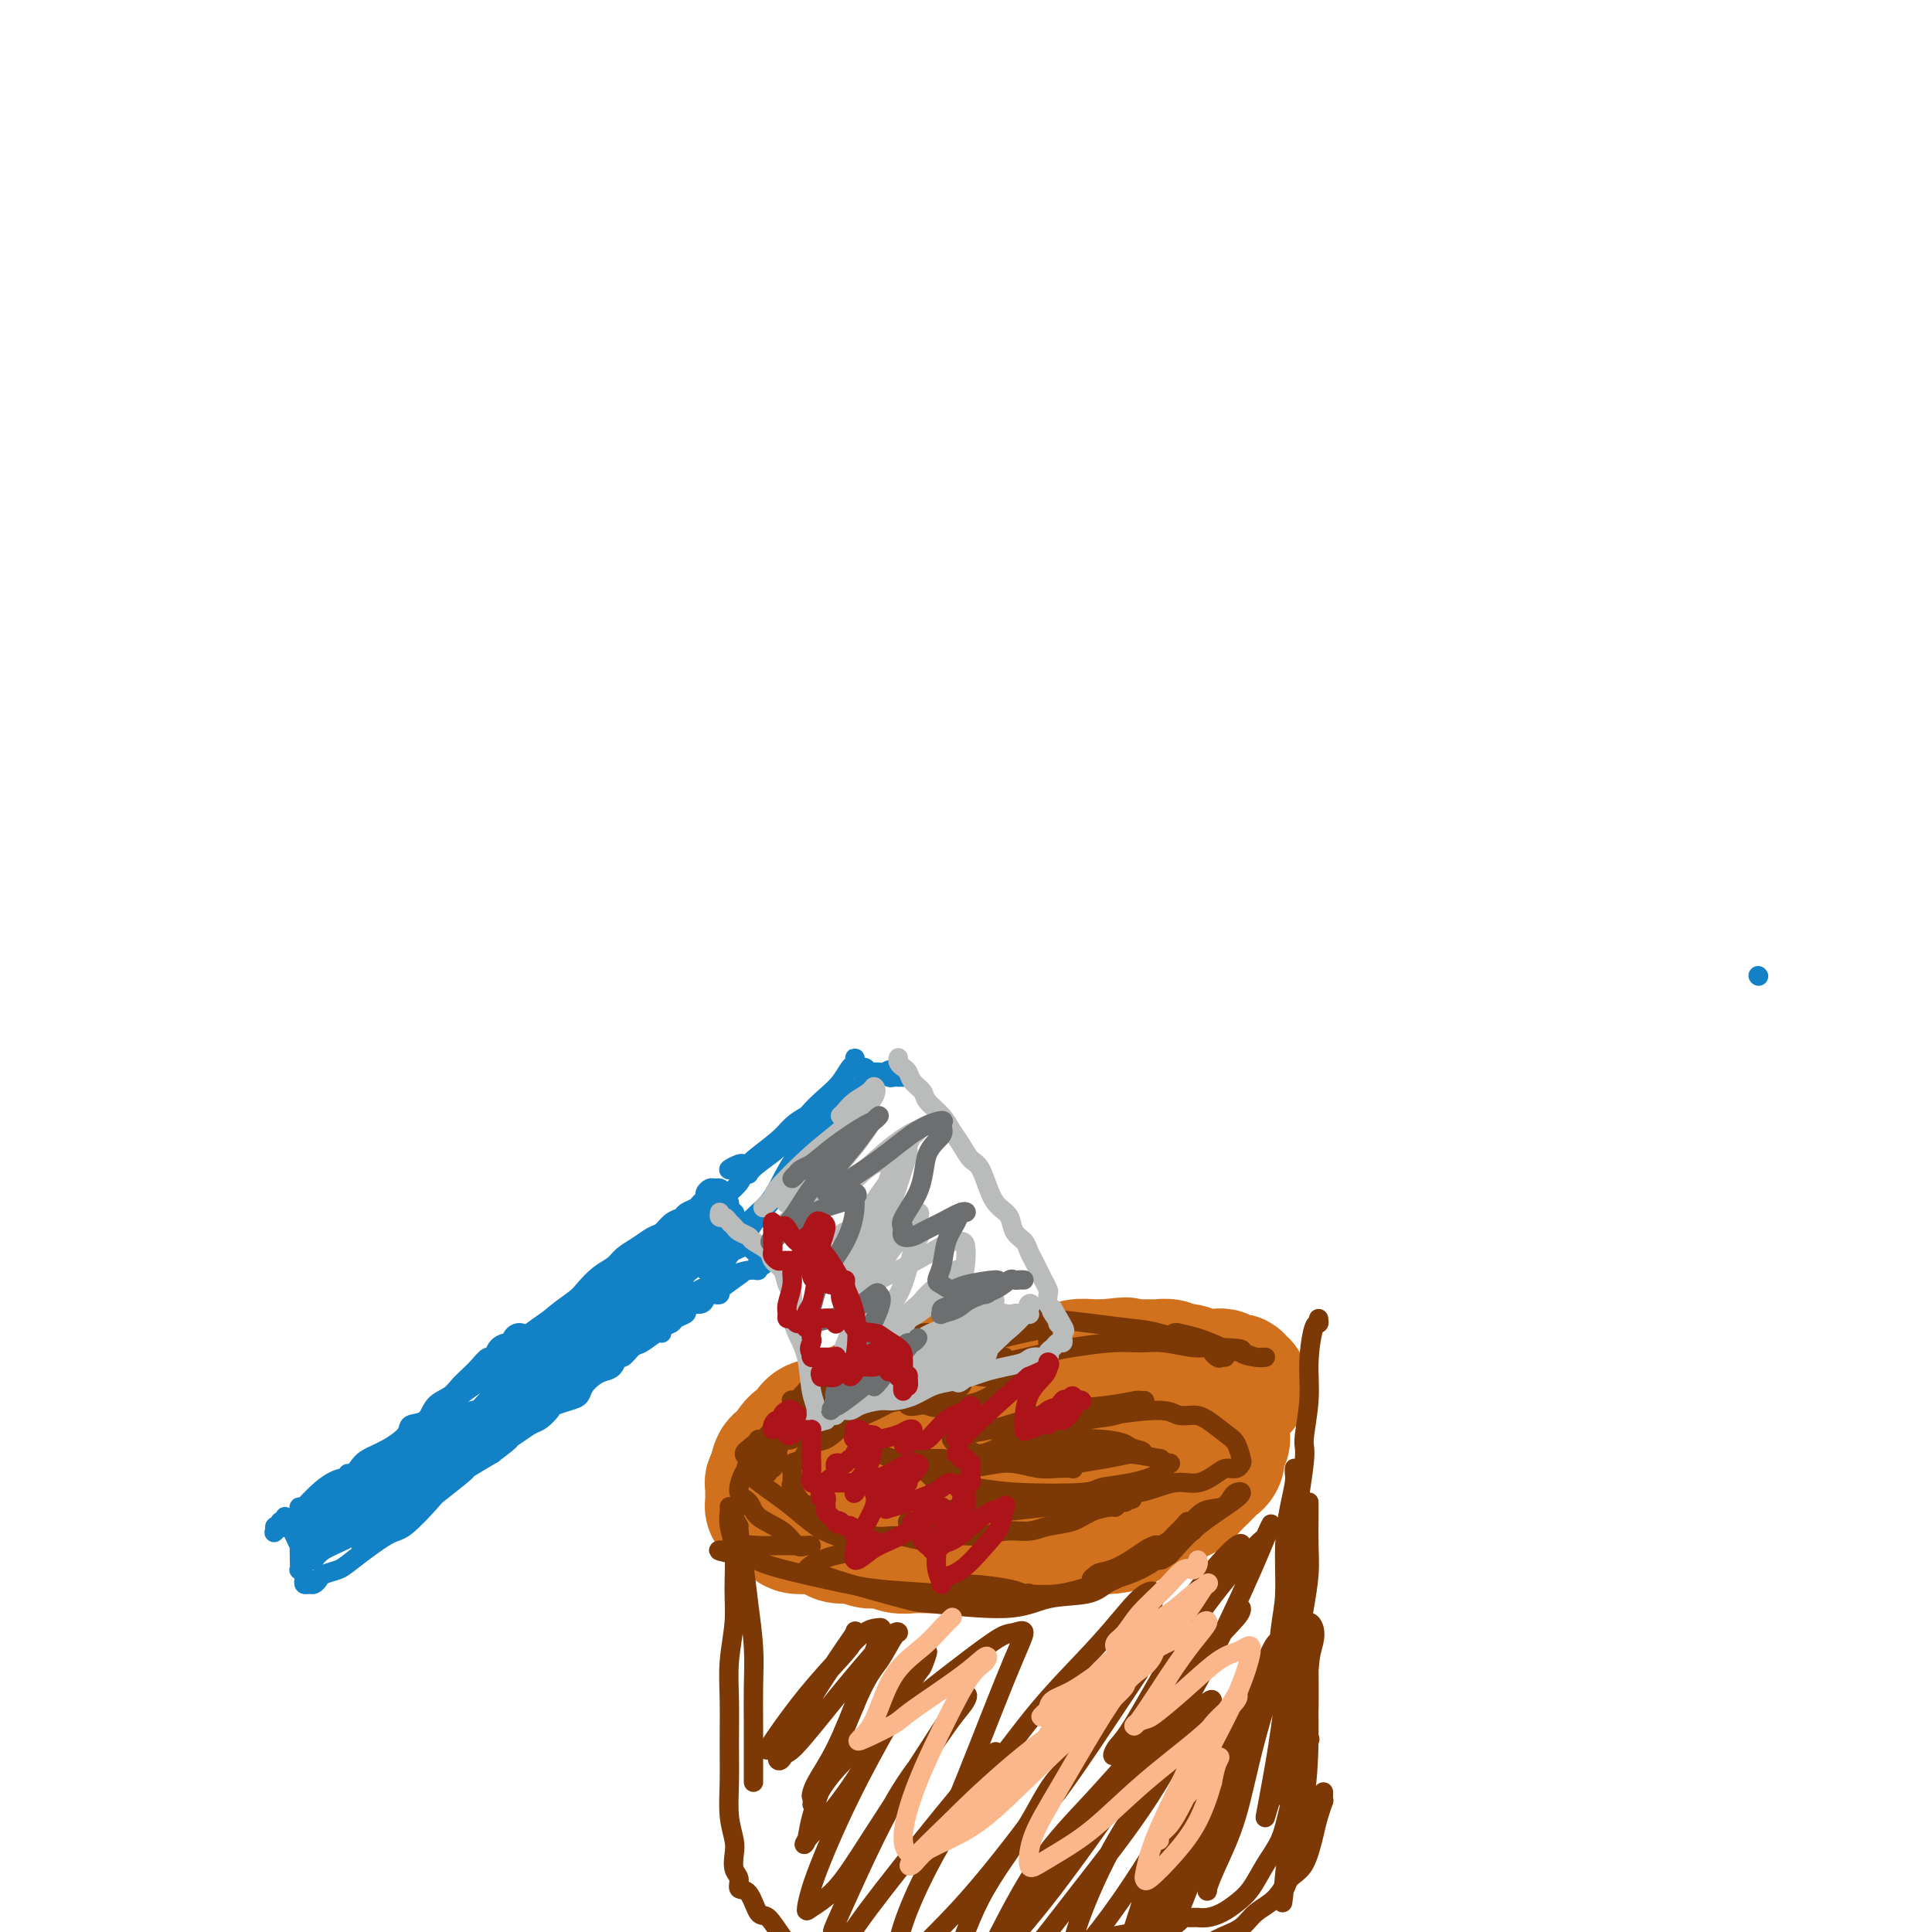 <svg viewBox='0 0 400 400' version='1.1' xmlns='http://www.w3.org/2000/svg' xmlns:xlink='http://www.w3.org/1999/xlink'><g fill='none' stroke='#D2711D' stroke-width='4' stroke-linecap='round' stroke-linejoin='round'><path d='M173,307c0.335,0.094 0.670,0.187 1,0c0.330,-0.187 0.653,-0.655 1,-1c0.347,-0.345 0.716,-0.567 2,-1c1.284,-0.433 3.484,-1.075 5,-2c1.516,-0.925 2.350,-2.131 4,-3c1.650,-0.869 4.118,-1.399 6,-2c1.882,-0.601 3.180,-1.271 5,-2c1.820,-0.729 4.164,-1.516 6,-2c1.836,-0.484 3.165,-0.666 5,-1c1.835,-0.334 4.175,-0.822 6,-1c1.825,-0.178 3.134,-0.047 5,0c1.866,0.047 4.290,0.012 6,0c1.710,-0.012 2.705,0.001 4,0c1.295,-0.001 2.888,-0.015 4,0c1.112,0.015 1.742,0.060 3,0c1.258,-0.060 3.145,-0.226 4,0c0.855,0.226 0.678,0.844 1,1c0.322,0.156 1.144,-0.151 2,0c0.856,0.151 1.746,0.761 2,1c0.254,0.239 -0.129,0.106 0,0c0.129,-0.106 0.769,-0.184 1,0c0.231,0.184 0.054,0.629 0,1c-0.054,0.371 0.016,0.667 0,1c-0.016,0.333 -0.116,0.704 0,1c0.116,0.296 0.449,0.516 0,1c-0.449,0.484 -1.678,1.232 -2,2c-0.322,0.768 0.264,1.556 0,2c-0.264,0.444 -1.379,0.543 -2,1c-0.621,0.457 -0.749,1.274 -1,2c-0.251,0.726 -0.626,1.363 -1,2'/><path d='M240,307c-1.525,2.150 -2.336,1.024 -3,1c-0.664,-0.024 -1.181,1.053 -2,2c-0.819,0.947 -1.940,1.764 -3,2c-1.060,0.236 -2.059,-0.109 -3,0c-0.941,0.109 -1.826,0.673 -3,1c-1.174,0.327 -2.639,0.417 -4,1c-1.361,0.583 -2.618,1.657 -4,2c-1.382,0.343 -2.887,-0.047 -4,0c-1.113,0.047 -1.832,0.530 -3,1c-1.168,0.470 -2.785,0.925 -4,1c-1.215,0.075 -2.029,-0.231 -4,0c-1.971,0.231 -5.100,1.000 -7,1c-1.900,-0.000 -2.570,-0.770 -4,-1c-1.430,-0.230 -3.619,0.078 -5,0c-1.381,-0.078 -1.952,-0.542 -3,-1c-1.048,-0.458 -2.571,-0.910 -4,-1c-1.429,-0.090 -2.764,0.184 -4,0c-1.236,-0.184 -2.374,-0.824 -3,-1c-0.626,-0.176 -0.741,0.112 -1,0c-0.259,-0.112 -0.663,-0.624 -1,-1c-0.337,-0.376 -0.608,-0.614 -1,-1c-0.392,-0.386 -0.906,-0.918 -1,-1c-0.094,-0.082 0.231,0.286 1,0c0.769,-0.286 1.983,-1.228 3,-2c1.017,-0.772 1.836,-1.375 3,-2c1.164,-0.625 2.673,-1.271 4,-2c1.327,-0.729 2.473,-1.543 4,-2c1.527,-0.457 3.436,-0.559 5,-1c1.564,-0.441 2.782,-1.220 4,-2'/><path d='M193,301c4.212,-2.246 3.242,-1.859 4,-2c0.758,-0.141 3.243,-0.808 5,-1c1.757,-0.192 2.785,0.092 4,0c1.215,-0.092 2.615,-0.560 4,-1c1.385,-0.440 2.753,-0.851 4,-1c1.247,-0.149 2.373,-0.036 4,0c1.627,0.036 3.755,-0.005 5,0c1.245,0.005 1.608,0.058 2,0c0.392,-0.058 0.812,-0.225 2,0c1.188,0.225 3.144,0.844 4,1c0.856,0.156 0.611,-0.151 1,0c0.389,0.151 1.410,0.761 2,1c0.590,0.239 0.747,0.105 1,0c0.253,-0.105 0.601,-0.183 1,0c0.399,0.183 0.848,0.628 1,1c0.152,0.372 0.006,0.673 0,1c-0.006,0.327 0.129,0.682 0,1c-0.129,0.318 -0.522,0.601 -1,1c-0.478,0.399 -1.042,0.915 -1,1c0.042,0.085 0.691,-0.261 0,0c-0.691,0.261 -2.720,1.131 -4,2c-1.280,0.869 -1.811,1.739 -3,2c-1.189,0.261 -3.036,-0.088 -5,0c-1.964,0.088 -4.044,0.613 -6,1c-1.956,0.387 -3.787,0.638 -6,1c-2.213,0.362 -4.809,0.836 -7,1c-2.191,0.164 -3.977,0.019 -6,0c-2.023,-0.019 -4.285,0.088 -6,0c-1.715,-0.088 -2.885,-0.370 -4,-1c-1.115,-0.630 -2.176,-1.609 -3,-2c-0.824,-0.391 -1.412,-0.196 -2,0'/><path d='M183,307c-3.359,-0.837 -1.258,-1.430 0,-2c1.258,-0.570 1.673,-1.116 3,-2c1.327,-0.884 3.564,-2.105 6,-3c2.436,-0.895 5.069,-1.464 9,-2c3.931,-0.536 9.158,-1.041 13,-1c3.842,0.041 6.299,0.626 8,1c1.701,0.374 2.645,0.536 4,1c1.355,0.464 3.122,1.230 4,2c0.878,0.770 0.868,1.544 1,2c0.132,0.456 0.407,0.595 0,1c-0.407,0.405 -1.494,1.075 -3,2c-1.506,0.925 -3.429,2.104 -6,3c-2.571,0.896 -5.789,1.508 -9,2c-3.211,0.492 -6.416,0.864 -9,1c-2.584,0.136 -4.548,0.036 -6,0c-1.452,-0.036 -2.391,-0.010 -3,0c-0.609,0.010 -0.888,0.003 -1,0c-0.112,-0.003 -0.056,-0.001 0,0'/><path d='M180,310c-0.076,-0.445 -0.152,-0.891 0,-1c0.152,-0.109 0.531,0.118 1,0c0.469,-0.118 1.027,-0.583 1,-1c-0.027,-0.417 -0.640,-0.788 0,-1c0.640,-0.212 2.533,-0.265 4,-1c1.467,-0.735 2.510,-2.151 4,-3c1.490,-0.849 3.428,-1.132 5,-2c1.572,-0.868 2.777,-2.322 4,-3c1.223,-0.678 2.465,-0.580 4,-1c1.535,-0.420 3.365,-1.356 5,-2c1.635,-0.644 3.076,-0.995 5,-1c1.924,-0.005 4.330,0.335 7,0c2.670,-0.335 5.602,-1.344 8,-2c2.398,-0.656 4.261,-0.957 5,-1c0.739,-0.043 0.353,0.174 2,0c1.647,-0.174 5.328,-0.737 7,-1c1.672,-0.263 1.334,-0.224 2,0c0.666,0.224 2.336,0.634 3,1c0.664,0.366 0.322,0.689 1,1c0.678,0.311 2.376,0.612 3,1c0.624,0.388 0.173,0.865 0,1c-0.173,0.135 -0.070,-0.070 0,0c0.070,0.070 0.106,0.416 0,1c-0.106,0.584 -0.353,1.404 -1,2c-0.647,0.596 -1.693,0.966 -3,2c-1.307,1.034 -2.875,2.731 -5,4c-2.125,1.269 -4.807,2.111 -7,3c-2.193,0.889 -3.897,1.826 -6,3c-2.103,1.174 -4.605,2.585 -7,3c-2.395,0.415 -4.684,-0.167 -7,0c-2.316,0.167 -4.658,1.084 -7,2'/><path d='M208,314c-6.521,1.931 -5.822,1.260 -7,1c-1.178,-0.260 -4.232,-0.108 -6,0c-1.768,0.108 -2.249,0.174 -4,0c-1.751,-0.174 -4.771,-0.587 -6,-1c-1.229,-0.413 -0.666,-0.827 -1,-1c-0.334,-0.173 -1.565,-0.105 -2,0c-0.435,0.105 -0.073,0.248 0,0c0.073,-0.248 -0.143,-0.886 0,-1c0.143,-0.114 0.647,0.296 3,-1c2.353,-1.296 6.557,-4.299 10,-6c3.443,-1.701 6.125,-2.102 9,-3c2.875,-0.898 5.942,-2.294 9,-3c3.058,-0.706 6.108,-0.721 9,-1c2.892,-0.279 5.625,-0.822 8,-1c2.375,-0.178 4.392,0.008 6,0c1.608,-0.008 2.809,-0.210 4,0c1.191,0.210 2.373,0.832 3,1c0.627,0.168 0.698,-0.117 1,0c0.302,0.117 0.836,0.637 1,1c0.164,0.363 -0.043,0.569 0,1c0.043,0.431 0.334,1.086 -1,2c-1.334,0.914 -4.295,2.087 -7,3c-2.705,0.913 -5.155,1.566 -8,2c-2.845,0.434 -6.084,0.650 -9,1c-2.916,0.350 -5.511,0.836 -8,1c-2.489,0.164 -4.874,0.007 -7,0c-2.126,-0.007 -3.992,0.136 -5,0c-1.008,-0.136 -1.157,-0.552 -2,-1c-0.843,-0.448 -2.381,-0.928 -3,-1c-0.619,-0.072 -0.320,0.265 0,0c0.320,-0.265 0.660,-1.133 1,-2'/><path d='M196,305c-0.172,-0.855 1.397,-0.993 4,-2c2.603,-1.007 6.241,-2.883 10,-4c3.759,-1.117 7.639,-1.475 11,-2c3.361,-0.525 6.202,-1.217 9,-1c2.798,0.217 5.553,1.341 7,2c1.447,0.659 1.585,0.851 2,1c0.415,0.149 1.108,0.254 1,1c-0.108,0.746 -1.016,2.133 -2,3c-0.984,0.867 -2.044,1.214 -4,2c-1.956,0.786 -4.808,2.012 -8,3c-3.192,0.988 -6.725,1.740 -10,2c-3.275,0.260 -6.293,0.029 -9,0c-2.707,-0.029 -5.104,0.144 -7,0c-1.896,-0.144 -3.291,-0.607 -4,-1c-0.709,-0.393 -0.731,-0.718 -1,-1c-0.269,-0.282 -0.784,-0.520 -1,-1c-0.216,-0.480 -0.134,-1.202 1,-2c1.134,-0.798 3.319,-1.673 6,-3c2.681,-1.327 5.857,-3.107 9,-4c3.143,-0.893 6.253,-0.899 9,-1c2.747,-0.101 5.130,-0.295 7,0c1.870,0.295 3.226,1.080 4,2c0.774,0.920 0.967,1.974 1,3c0.033,1.026 -0.092,2.023 -1,3c-0.908,0.977 -2.597,1.933 -4,3c-1.403,1.067 -2.520,2.244 -4,3c-1.480,0.756 -3.325,1.089 -5,1c-1.675,-0.089 -3.181,-0.601 -5,-1c-1.819,-0.399 -3.951,-0.684 -5,-1c-1.049,-0.316 -1.014,-0.662 -1,-1c0.014,-0.338 0.007,-0.669 0,-1'/><path d='M206,308c-2.198,-0.538 0.307,-0.383 2,-1c1.693,-0.617 2.575,-2.005 4,-3c1.425,-0.995 3.395,-1.599 6,-2c2.605,-0.401 5.847,-0.601 8,-1c2.153,-0.399 3.218,-0.997 4,-1c0.782,-0.003 1.281,0.587 2,1c0.719,0.413 1.657,0.647 2,1c0.343,0.353 0.092,0.826 0,1c-0.092,0.174 -0.026,0.050 0,0c0.026,-0.050 0.013,-0.025 0,0'/></g>
<g fill='none' stroke='#D2711D' stroke-width='28' stroke-linecap='round' stroke-linejoin='round'><path d='M178,308c0.155,0.138 0.310,0.277 1,0c0.690,-0.277 1.914,-0.968 2,-1c0.086,-0.032 -0.968,0.597 1,0c1.968,-0.597 6.956,-2.419 9,-3c2.044,-0.581 1.143,0.078 4,-1c2.857,-1.078 9.472,-3.892 12,-5c2.528,-1.108 0.969,-0.509 3,-1c2.031,-0.491 7.652,-2.073 11,-3c3.348,-0.927 4.424,-1.199 6,-1c1.576,0.199 3.653,0.871 5,1c1.347,0.129 1.965,-0.283 3,0c1.035,0.283 2.487,1.262 3,2c0.513,0.738 0.089,1.237 0,2c-0.089,0.763 0.159,1.790 -1,3c-1.159,1.210 -3.726,2.601 -6,4c-2.274,1.399 -4.257,2.805 -7,4c-2.743,1.195 -6.247,2.177 -9,3c-2.753,0.823 -4.753,1.485 -7,2c-2.247,0.515 -4.739,0.882 -7,1c-2.261,0.118 -4.291,-0.011 -6,0c-1.709,0.011 -3.097,0.164 -4,0c-0.903,-0.164 -1.319,-0.644 -2,-1c-0.681,-0.356 -1.625,-0.587 -2,-1c-0.375,-0.413 -0.181,-1.007 0,-1c0.181,0.007 0.350,0.615 1,0c0.650,-0.615 1.782,-2.452 4,-4c2.218,-1.548 5.522,-2.807 8,-4c2.478,-1.193 4.129,-2.321 8,-4c3.871,-1.679 9.963,-3.908 14,-5c4.037,-1.092 6.018,-1.046 8,-1'/><path d='M230,294c3.705,-1.136 1.967,-0.977 3,-1c1.033,-0.023 4.837,-0.228 7,0c2.163,0.228 2.686,0.888 3,1c0.314,0.112 0.421,-0.325 1,0c0.579,0.325 1.631,1.413 2,2c0.369,0.587 0.055,0.672 0,1c-0.055,0.328 0.148,0.899 0,1c-0.148,0.101 -0.647,-0.269 -1,0c-0.353,0.269 -0.561,1.176 -1,2c-0.439,0.824 -1.108,1.565 -2,2c-0.892,0.435 -2.008,0.565 -3,1c-0.992,0.435 -1.860,1.177 -3,2c-1.140,0.823 -2.551,1.727 -4,2c-1.449,0.273 -2.935,-0.086 -4,0c-1.065,0.086 -1.709,0.615 -3,1c-1.291,0.385 -3.230,0.625 -5,1c-1.770,0.375 -3.370,0.885 -5,1c-1.630,0.115 -3.288,-0.164 -5,0c-1.712,0.164 -3.477,0.772 -5,1c-1.523,0.228 -2.805,0.075 -4,0c-1.195,-0.075 -2.303,-0.073 -4,0c-1.697,0.073 -3.985,0.217 -5,0c-1.015,-0.217 -0.758,-0.794 -1,-1c-0.242,-0.206 -0.982,-0.041 -2,0c-1.018,0.041 -2.315,-0.041 -3,0c-0.685,0.041 -0.758,0.204 -1,0c-0.242,-0.204 -0.652,-0.776 -1,-1c-0.348,-0.224 -0.632,-0.099 -1,0c-0.368,0.099 -0.819,0.171 -1,0c-0.181,-0.171 -0.090,-0.586 0,-1'/><path d='M182,308c-3.497,-0.687 -0.741,-0.904 0,-1c0.741,-0.096 -0.535,-0.071 -1,0c-0.465,0.071 -0.120,0.189 0,0c0.120,-0.189 0.017,-0.683 0,-1c-0.017,-0.317 0.054,-0.456 0,-1c-0.054,-0.544 -0.231,-1.494 0,-2c0.231,-0.506 0.872,-0.568 1,-1c0.128,-0.432 -0.257,-1.234 0,-2c0.257,-0.766 1.156,-1.495 2,-2c0.844,-0.505 1.634,-0.784 2,-1c0.366,-0.216 0.310,-0.369 1,-1c0.690,-0.631 2.128,-1.741 3,-2c0.872,-0.259 1.179,0.333 2,0c0.821,-0.333 2.156,-1.592 3,-2c0.844,-0.408 1.195,0.034 2,0c0.805,-0.034 2.063,-0.544 3,-1c0.937,-0.456 1.553,-0.858 2,-1c0.447,-0.142 0.726,-0.023 2,0c1.274,0.023 3.542,-0.050 5,0c1.458,0.050 2.106,0.224 3,0c0.894,-0.224 2.035,-0.845 3,-1c0.965,-0.155 1.753,0.154 3,0c1.247,-0.154 2.953,-0.773 4,-1c1.047,-0.227 1.435,-0.061 2,0c0.565,0.061 1.307,0.016 2,0c0.693,-0.016 1.336,-0.005 2,0c0.664,0.005 1.349,0.004 2,0c0.651,-0.004 1.267,-0.011 2,0c0.733,0.011 1.582,0.042 2,0c0.418,-0.042 0.405,-0.155 1,0c0.595,0.155 1.797,0.577 3,1'/><path d='M238,289c7.073,-0.448 3.256,-0.067 2,0c-1.256,0.067 0.048,-0.179 1,0c0.952,0.179 1.550,0.784 2,1c0.450,0.216 0.750,0.043 1,0c0.250,-0.043 0.448,0.045 1,0c0.552,-0.045 1.457,-0.225 2,0c0.543,0.225 0.723,0.853 1,1c0.277,0.147 0.652,-0.186 1,0c0.348,0.186 0.667,0.890 1,1c0.333,0.110 0.678,-0.374 1,0c0.322,0.374 0.622,1.605 1,2c0.378,0.395 0.833,-0.048 1,0c0.167,0.048 0.046,0.586 0,1c-0.046,0.414 -0.016,0.705 0,1c0.016,0.295 0.019,0.593 0,1c-0.019,0.407 -0.061,0.921 0,1c0.061,0.079 0.225,-0.278 0,0c-0.225,0.278 -0.838,1.192 -1,2c-0.162,0.808 0.126,1.511 0,2c-0.126,0.489 -0.667,0.765 -1,1c-0.333,0.235 -0.458,0.429 -1,1c-0.542,0.571 -1.500,1.520 -2,2c-0.500,0.480 -0.541,0.492 -1,1c-0.459,0.508 -1.334,1.511 -2,2c-0.666,0.489 -1.122,0.463 -2,1c-0.878,0.537 -2.177,1.636 -3,2c-0.823,0.364 -1.171,-0.007 -2,0c-0.829,0.007 -2.140,0.394 -3,1c-0.860,0.606 -1.270,1.432 -2,2c-0.730,0.568 -1.780,0.876 -3,1c-1.220,0.124 -2.610,0.062 -4,0'/><path d='M226,316c-2.487,0.862 -1.705,1.016 -2,1c-0.295,-0.016 -1.668,-0.201 -3,0c-1.332,0.201 -2.624,0.789 -4,1c-1.376,0.211 -2.834,0.046 -4,0c-1.166,-0.046 -2.038,0.026 -3,0c-0.962,-0.026 -2.014,-0.150 -3,0c-0.986,0.150 -1.905,0.576 -3,1c-1.095,0.424 -2.365,0.847 -4,1c-1.635,0.153 -3.634,0.037 -5,0c-1.366,-0.037 -2.098,0.005 -3,0c-0.902,-0.005 -1.973,-0.058 -3,0c-1.027,0.058 -2.008,0.227 -3,0c-0.992,-0.227 -1.994,-0.848 -3,-1c-1.006,-0.152 -2.017,0.166 -3,0c-0.983,-0.166 -1.940,-0.815 -3,-1c-1.060,-0.185 -2.224,0.094 -3,0c-0.776,-0.094 -1.163,-0.563 -2,-1c-0.837,-0.437 -2.122,-0.843 -3,-1c-0.878,-0.157 -1.349,-0.065 -2,0c-0.651,0.065 -1.484,0.105 -2,0c-0.516,-0.105 -0.716,-0.353 -1,-1c-0.284,-0.647 -0.650,-1.692 -1,-2c-0.350,-0.308 -0.682,0.122 -1,0c-0.318,-0.122 -0.621,-0.797 -1,-1c-0.379,-0.203 -0.835,0.067 -1,0c-0.165,-0.067 -0.041,-0.469 0,-1c0.041,-0.531 -0.003,-1.189 0,-2c0.003,-0.811 0.052,-1.774 0,-2c-0.052,-0.226 -0.206,0.285 0,0c0.206,-0.285 0.773,-1.367 1,-2c0.227,-0.633 0.113,-0.816 0,-1'/><path d='M161,304c0.345,-1.450 0.708,-1.075 1,-1c0.292,0.075 0.514,-0.151 1,-1c0.486,-0.849 1.238,-2.322 2,-3c0.762,-0.678 1.536,-0.563 2,-1c0.464,-0.437 0.617,-1.427 1,-2c0.383,-0.573 0.994,-0.731 2,-1c1.006,-0.269 2.405,-0.650 3,-1c0.595,-0.350 0.385,-0.671 1,-1c0.615,-0.329 2.055,-0.667 3,-1c0.945,-0.333 1.393,-0.663 2,-1c0.607,-0.337 1.372,-0.682 2,-1c0.628,-0.318 1.120,-0.610 2,-1c0.880,-0.390 2.148,-0.879 3,-1c0.852,-0.121 1.287,0.125 2,0c0.713,-0.125 1.704,-0.622 3,-1c1.296,-0.378 2.897,-0.637 4,-1c1.103,-0.363 1.706,-0.830 2,-1c0.294,-0.170 0.277,-0.045 1,0c0.723,0.045 2.186,0.008 3,0c0.814,-0.008 0.981,0.012 2,0c1.019,-0.012 2.891,-0.056 4,0c1.109,0.056 1.454,0.211 2,0c0.546,-0.211 1.291,-0.788 2,-1c0.709,-0.212 1.382,-0.061 2,0c0.618,0.061 1.181,0.030 2,0c0.819,-0.030 1.892,-0.061 3,0c1.108,0.061 2.250,0.212 3,0c0.750,-0.212 1.108,-0.789 2,-1c0.892,-0.211 2.317,-0.057 3,0c0.683,0.057 0.624,0.016 1,0c0.376,-0.016 1.188,-0.008 2,0'/><path d='M229,283c7.014,-0.773 3.048,-0.207 2,0c-1.048,0.207 0.824,0.055 2,0c1.176,-0.055 1.658,-0.015 2,0c0.342,0.015 0.543,0.003 1,0c0.457,-0.003 1.169,0.003 2,0c0.831,-0.003 1.780,-0.015 2,0c0.220,0.015 -0.289,0.055 0,0c0.289,-0.055 1.376,-0.207 2,0c0.624,0.207 0.783,0.774 1,1c0.217,0.226 0.491,0.113 1,0c0.509,-0.113 1.253,-0.226 2,0c0.747,0.226 1.495,0.792 2,1c0.505,0.208 0.765,0.060 1,0c0.235,-0.060 0.444,-0.030 1,0c0.556,0.030 1.459,0.060 2,0c0.541,-0.060 0.718,-0.208 1,0c0.282,0.208 0.668,0.774 1,1c0.332,0.226 0.611,0.113 1,0c0.389,-0.113 0.888,-0.226 1,0c0.112,0.226 -0.162,0.792 0,1c0.162,0.208 0.761,0.060 1,0c0.239,-0.060 0.120,-0.030 0,0'/></g>
<g fill='none' stroke='#7C3805' stroke-width='4' stroke-linecap='round' stroke-linejoin='round'><path d='M208,281c0.038,0.004 0.076,0.008 0,0c-0.076,-0.008 -0.265,-0.027 -1,0c-0.735,0.027 -2.014,0.102 -3,0c-0.986,-0.102 -1.677,-0.379 -3,0c-1.323,0.379 -3.278,1.413 -5,2c-1.722,0.587 -3.212,0.725 -5,1c-1.788,0.275 -3.873,0.685 -6,1c-2.127,0.315 -4.297,0.533 -6,1c-1.703,0.467 -2.940,1.182 -4,2c-1.060,0.818 -1.944,1.739 -3,2c-1.056,0.261 -2.283,-0.137 -3,0c-0.717,0.137 -0.925,0.808 -1,1c-0.075,0.192 -0.017,-0.095 0,0c0.017,0.095 -0.005,0.573 0,1c0.005,0.427 0.038,0.804 1,1c0.962,0.196 2.854,0.212 4,0c1.146,-0.212 1.546,-0.653 3,-1c1.454,-0.347 3.960,-0.600 6,-1c2.040,-0.400 3.612,-0.947 5,-1c1.388,-0.053 2.593,0.388 4,0c1.407,-0.388 3.017,-1.607 4,-2c0.983,-0.393 1.341,0.038 2,0c0.659,-0.038 1.620,-0.546 2,-1c0.380,-0.454 0.179,-0.853 0,-1c-0.179,-0.147 -0.337,-0.042 -1,0c-0.663,0.042 -1.832,0.021 -3,0'/><path d='M195,286c-1.301,0.143 -2.553,1.002 -5,2c-2.447,0.998 -6.087,2.135 -8,3c-1.913,0.865 -2.098,1.458 -3,2c-0.902,0.542 -2.522,1.033 -4,2c-1.478,0.967 -2.813,2.409 -4,3c-1.187,0.591 -2.227,0.329 -3,1c-0.773,0.671 -1.278,2.274 -2,3c-0.722,0.726 -1.659,0.573 -2,1c-0.341,0.427 -0.085,1.432 0,2c0.085,0.568 -0.001,0.699 0,1c0.001,0.301 0.089,0.771 0,1c-0.089,0.229 -0.356,0.217 0,1c0.356,0.783 1.336,2.361 2,3c0.664,0.639 1.011,0.338 2,1c0.989,0.662 2.619,2.287 4,3c1.381,0.713 2.515,0.513 4,1c1.485,0.487 3.323,1.662 5,2c1.677,0.338 3.192,-0.162 5,0c1.808,0.162 3.908,0.987 6,1c2.092,0.013 4.175,-0.784 6,-1c1.825,-0.216 3.391,0.150 5,0c1.609,-0.150 3.262,-0.817 5,-1c1.738,-0.183 3.562,0.119 5,0c1.438,-0.119 2.490,-0.658 4,-1c1.510,-0.342 3.479,-0.488 5,-1c1.521,-0.512 2.594,-1.391 4,-2c1.406,-0.609 3.145,-0.948 4,-1c0.855,-0.052 0.827,0.182 1,0c0.173,-0.182 0.547,-0.780 1,-1c0.453,-0.220 0.987,-0.063 1,0c0.013,0.063 -0.493,0.031 -1,0'/><path d='M232,311c5.795,-1.280 0.283,-0.479 -4,0c-4.283,0.479 -7.336,0.636 -11,1c-3.664,0.364 -7.937,0.935 -10,1c-2.063,0.065 -1.915,-0.375 -4,0c-2.085,0.375 -6.402,1.566 -9,2c-2.598,0.434 -3.478,0.110 -4,0c-0.522,-0.110 -0.685,-0.006 -1,0c-0.315,0.006 -0.783,-0.088 -1,0c-0.217,0.088 -0.183,0.356 1,0c1.183,-0.356 3.514,-1.337 6,-2c2.486,-0.663 5.126,-1.009 9,-1c3.874,0.009 8.983,0.372 13,0c4.017,-0.372 6.943,-1.479 10,-2c3.057,-0.521 6.247,-0.455 9,-1c2.753,-0.545 5.070,-1.700 7,-2c1.930,-0.300 3.473,0.256 5,0c1.527,-0.256 3.037,-1.324 4,-2c0.963,-0.676 1.380,-0.962 2,-1c0.620,-0.038 1.444,0.171 2,0c0.556,-0.171 0.844,-0.721 1,-1c0.156,-0.279 0.180,-0.285 0,-1c-0.180,-0.715 -0.566,-2.138 -1,-3c-0.434,-0.862 -0.918,-1.164 -2,-2c-1.082,-0.836 -2.763,-2.207 -4,-3c-1.237,-0.793 -2.030,-1.007 -3,-1c-0.970,0.007 -2.116,0.237 -3,0c-0.884,-0.237 -1.505,-0.940 -4,-1c-2.495,-0.060 -6.864,0.522 -10,1c-3.136,0.478 -5.039,0.851 -7,1c-1.961,0.149 -3.981,0.075 -6,0'/><path d='M217,294c-5.392,0.624 -3.873,1.684 -4,2c-0.127,0.316 -1.902,-0.112 -3,0c-1.098,0.112 -1.520,0.762 -2,1c-0.480,0.238 -1.016,0.062 -1,0c0.016,-0.062 0.586,-0.009 1,0c0.414,0.009 0.673,-0.024 1,0c0.327,0.024 0.724,0.105 2,0c1.276,-0.105 3.433,-0.396 6,-1c2.567,-0.604 5.546,-1.521 8,-2c2.454,-0.479 4.385,-0.522 6,-1c1.615,-0.478 2.915,-1.393 4,-2c1.085,-0.607 1.956,-0.907 2,-1c0.044,-0.093 -0.737,0.019 -1,0c-0.263,-0.019 -0.008,-0.170 -1,0c-0.992,0.170 -3.232,0.661 -6,1c-2.768,0.339 -6.065,0.526 -9,1c-2.935,0.474 -5.509,1.236 -8,2c-2.491,0.764 -4.898,1.530 -7,2c-2.102,0.470 -3.898,0.645 -5,1c-1.102,0.355 -1.511,0.890 -2,1c-0.489,0.110 -1.059,-0.206 -1,0c0.059,0.206 0.746,0.935 1,1c0.254,0.065 0.076,-0.532 1,0c0.924,0.532 2.949,2.195 5,3c2.051,0.805 4.129,0.753 6,1c1.871,0.247 3.536,0.795 5,1c1.464,0.205 2.726,0.069 4,0c1.274,-0.069 2.558,-0.070 3,0c0.442,0.070 0.042,0.211 0,0c-0.042,-0.211 0.274,-0.775 0,-1c-0.274,-0.225 -1.137,-0.113 -2,0'/><path d='M220,303c2.530,0.791 -2.645,0.268 -6,0c-3.355,-0.268 -4.889,-0.283 -7,0c-2.111,0.283 -4.797,0.863 -7,1c-2.203,0.137 -3.923,-0.171 -5,0c-1.077,0.171 -1.512,0.819 -2,1c-0.488,0.181 -1.031,-0.106 -1,0c0.031,0.106 0.635,0.604 1,1c0.365,0.396 0.489,0.692 2,1c1.511,0.308 4.408,0.630 7,1c2.592,0.370 4.880,0.787 9,1c4.120,0.213 10.074,0.221 13,0c2.926,-0.221 2.825,-0.671 4,-1c1.175,-0.329 3.627,-0.537 6,-1c2.373,-0.463 4.669,-1.181 6,-2c1.331,-0.819 1.699,-1.740 2,-2c0.301,-0.260 0.536,0.140 0,0c-0.536,-0.140 -1.842,-0.822 -2,-1c-0.158,-0.178 0.832,0.147 0,0c-0.832,-0.147 -3.486,-0.768 -6,-1c-2.514,-0.232 -4.886,-0.076 -7,0c-2.114,0.076 -3.968,0.073 -6,0c-2.032,-0.073 -4.240,-0.215 -6,0c-1.760,0.215 -3.070,0.789 -4,1c-0.930,0.211 -1.478,0.060 -2,0c-0.522,-0.060 -1.017,-0.029 -1,0c0.017,0.029 0.545,0.057 1,0c0.455,-0.057 0.837,-0.200 3,0c2.163,0.200 6.105,0.744 8,1c1.895,0.256 1.741,0.223 3,0c1.259,-0.223 3.931,-0.635 6,-1c2.069,-0.365 3.534,-0.682 5,-1'/><path d='M234,301c4.328,-0.336 2.146,-0.674 1,-1c-1.146,-0.326 -1.258,-0.638 -2,-1c-0.742,-0.362 -2.113,-0.774 -5,-1c-2.887,-0.226 -7.290,-0.267 -10,0c-2.710,0.267 -3.726,0.841 -5,1c-1.274,0.159 -2.806,-0.097 -4,0c-1.194,0.097 -2.048,0.548 -3,1c-0.952,0.452 -2.000,0.906 -3,1c-1.000,0.094 -1.951,-0.171 -3,0c-1.049,0.171 -2.195,0.779 -3,1c-0.805,0.221 -1.268,0.056 -2,0c-0.732,-0.056 -1.732,-0.003 -3,0c-1.268,0.003 -2.802,-0.045 -4,0c-1.198,0.045 -2.059,0.183 -3,0c-0.941,-0.183 -1.961,-0.687 -3,-1c-1.039,-0.313 -2.096,-0.436 -3,-1c-0.904,-0.564 -1.653,-1.569 -2,-2c-0.347,-0.431 -0.290,-0.288 0,-1c0.290,-0.712 0.815,-2.278 1,-3c0.185,-0.722 0.031,-0.600 1,-1c0.969,-0.400 3.062,-1.324 6,-3c2.938,-1.676 6.721,-4.106 10,-5c3.279,-0.894 6.056,-0.253 8,0c1.944,0.253 3.057,0.117 4,0c0.943,-0.117 1.717,-0.214 2,0c0.283,0.214 0.076,0.738 0,1c-0.076,0.262 -0.020,0.263 -1,1c-0.980,0.737 -2.994,2.211 -5,3c-2.006,0.789 -4.003,0.895 -6,1'/><path d='M197,291c-2.589,0.934 -4.063,0.268 -5,0c-0.937,-0.268 -1.338,-0.137 -2,0c-0.662,0.137 -1.585,0.281 -2,0c-0.415,-0.281 -0.322,-0.986 0,-1c0.322,-0.014 0.872,0.663 2,0c1.128,-0.663 2.835,-2.665 5,-4c2.165,-1.335 4.788,-2.004 9,-3c4.212,-0.996 10.014,-2.321 13,-3c2.986,-0.679 3.156,-0.714 5,-1c1.844,-0.286 5.362,-0.824 8,-1c2.638,-0.176 4.394,0.008 6,0c1.606,-0.008 3.060,-0.209 5,0c1.940,0.209 4.365,0.826 6,1c1.635,0.174 2.481,-0.097 3,0c0.519,0.097 0.710,0.561 1,1c0.290,0.439 0.678,0.851 1,1c0.322,0.149 0.578,0.033 1,0c0.422,-0.033 1.009,0.016 1,0c-0.009,-0.016 -0.613,-0.098 -1,0c-0.387,0.098 -0.558,0.376 -1,0c-0.442,-0.376 -1.157,-1.407 -2,-2c-0.843,-0.593 -1.815,-0.747 -3,-1c-1.185,-0.253 -2.583,-0.604 -3,-1c-0.417,-0.396 0.148,-0.836 0,-1c-0.148,-0.164 -1.009,-0.052 -1,0c0.009,0.052 0.889,0.045 1,0c0.111,-0.045 -0.547,-0.127 0,0c0.547,0.127 2.299,0.465 4,1c1.701,0.535 3.350,1.268 5,2'/><path d='M253,279c5.558,0.165 3.954,0.577 4,1c0.046,0.423 1.740,0.859 3,1c1.260,0.141 2.084,-0.011 2,0c-0.084,0.011 -1.075,0.186 -2,0c-0.925,-0.186 -1.782,-0.732 -3,-1c-1.218,-0.268 -2.796,-0.258 -6,-1c-3.204,-0.742 -8.035,-2.237 -11,-3c-2.965,-0.763 -4.065,-0.793 -6,-1c-1.935,-0.207 -4.704,-0.590 -8,-1c-3.296,-0.410 -7.120,-0.848 -9,-1c-1.880,-0.152 -1.818,-0.018 -4,0c-2.182,0.018 -6.609,-0.080 -9,0c-2.391,0.080 -2.745,0.337 -4,1c-1.255,0.663 -3.412,1.732 -5,2c-1.588,0.268 -2.608,-0.265 -4,0c-1.392,0.265 -3.158,1.329 -4,2c-0.842,0.671 -0.761,0.949 -1,1c-0.239,0.051 -0.797,-0.127 -1,0c-0.203,0.127 -0.050,0.557 0,1c0.050,0.443 -0.001,0.900 0,1c0.001,0.100 0.056,-0.155 1,0c0.944,0.155 2.779,0.722 4,1c1.221,0.278 1.829,0.268 3,0c1.171,-0.268 2.904,-0.793 4,-1c1.096,-0.207 1.553,-0.094 2,0c0.447,0.094 0.883,0.170 1,0c0.117,-0.170 -0.084,-0.584 0,-1c0.084,-0.416 0.453,-0.833 0,-1c-0.453,-0.167 -1.726,-0.083 -3,0'/><path d='M197,279c-2.463,0.043 -7.122,1.149 -10,2c-2.878,0.851 -3.975,1.447 -6,2c-2.025,0.553 -4.977,1.062 -7,2c-2.023,0.938 -3.115,2.304 -4,3c-0.885,0.696 -1.563,0.720 -2,1c-0.437,0.280 -0.635,0.816 -1,1c-0.365,0.184 -0.898,0.018 -1,0c-0.102,-0.018 0.227,0.114 1,0c0.773,-0.114 1.990,-0.474 3,-1c1.010,-0.526 1.812,-1.219 3,-2c1.188,-0.781 2.762,-1.650 4,-2c1.238,-0.350 2.140,-0.179 2,0c-0.140,0.179 -1.322,0.367 -3,1c-1.678,0.633 -3.850,1.710 -6,3c-2.150,1.290 -4.276,2.794 -6,4c-1.724,1.206 -3.044,2.114 -4,3c-0.956,0.886 -1.547,1.750 -2,2c-0.453,0.250 -0.767,-0.113 -1,0c-0.233,0.113 -0.385,0.702 0,1c0.385,0.298 1.308,0.306 2,0c0.692,-0.306 1.154,-0.924 2,-1c0.846,-0.076 2.075,0.390 3,0c0.925,-0.390 1.546,-1.637 2,-2c0.454,-0.363 0.743,0.157 1,0c0.257,-0.157 0.483,-0.992 0,-1c-0.483,-0.008 -1.676,0.812 -2,1c-0.324,0.188 0.220,-0.257 -1,0c-1.220,0.257 -4.206,1.216 -6,2c-1.794,0.784 -2.397,1.392 -3,2'/><path d='M155,300c-1.720,1.029 -0.521,1.600 0,2c0.521,0.400 0.362,0.629 0,1c-0.362,0.371 -0.928,0.886 0,2c0.928,1.114 3.350,2.828 5,4c1.650,1.172 2.530,1.802 4,3c1.470,1.198 3.532,2.965 5,4c1.468,1.035 2.342,1.338 4,2c1.658,0.662 4.099,1.683 5,2c0.901,0.317 0.263,-0.070 0,0c-0.263,0.070 -0.152,0.597 -1,1c-0.848,0.403 -2.656,0.681 -4,1c-1.344,0.319 -2.225,0.678 -3,1c-0.775,0.322 -1.443,0.609 -2,1c-0.557,0.391 -1.002,0.888 -1,1c0.002,0.112 0.453,-0.160 1,0c0.547,0.160 1.192,0.754 5,2c3.808,1.246 10.781,3.145 14,4c3.219,0.855 2.686,0.668 6,1c3.314,0.332 10.476,1.185 15,1c4.524,-0.185 6.411,-1.409 9,-2c2.589,-0.591 5.879,-0.551 8,-1c2.121,-0.449 3.072,-1.388 4,-2c0.928,-0.612 1.834,-0.899 2,-1c0.166,-0.101 -0.409,-0.017 -1,0c-0.591,0.017 -1.198,-0.034 -2,0c-0.802,0.034 -1.801,0.153 -2,0c-0.199,-0.153 0.400,-0.576 1,-1'/><path d='M227,326c0.169,-0.443 1.591,-0.549 3,-1c1.409,-0.451 2.804,-1.246 4,-2c1.196,-0.754 2.191,-1.465 3,-2c0.809,-0.535 1.432,-0.893 2,-1c0.568,-0.107 1.082,0.039 1,0c-0.082,-0.039 -0.761,-0.262 -1,0c-0.239,0.262 -0.038,1.010 0,1c0.038,-0.010 -0.088,-0.780 0,-1c0.088,-0.220 0.391,0.108 1,0c0.609,-0.108 1.523,-0.652 2,-1c0.477,-0.348 0.516,-0.500 1,-1c0.484,-0.500 1.413,-1.346 2,-2c0.587,-0.654 0.830,-1.114 1,-1c0.170,0.114 0.265,0.803 0,1c-0.265,0.197 -0.891,-0.097 -1,0c-0.109,0.097 0.299,0.587 1,0c0.701,-0.587 1.695,-2.249 3,-3c1.305,-0.751 2.922,-0.590 4,-1c1.078,-0.410 1.616,-1.392 2,-2c0.384,-0.608 0.614,-0.842 1,-1c0.386,-0.158 0.927,-0.238 1,0c0.073,0.238 -0.321,0.796 -2,2c-1.679,1.204 -4.644,3.055 -7,5c-2.356,1.945 -4.102,3.984 -5,5c-0.898,1.016 -0.949,1.008 -1,1'/><path d='M242,322c-2.515,1.908 -2.303,0.679 -2,0c0.303,-0.679 0.698,-0.808 1,-1c0.302,-0.192 0.509,-0.445 1,-1c0.491,-0.555 1.264,-1.410 2,-2c0.736,-0.590 1.436,-0.916 2,-1c0.564,-0.084 0.993,0.074 1,0c0.007,-0.074 -0.407,-0.380 -1,0c-0.593,0.380 -1.366,1.447 -3,3c-1.634,1.553 -4.128,3.594 -7,5c-2.872,1.406 -6.122,2.177 -9,3c-2.878,0.823 -5.384,1.696 -8,2c-2.616,0.304 -5.342,0.038 -8,0c-2.658,-0.038 -5.247,0.151 -7,0c-1.753,-0.151 -2.668,-0.644 -4,-1c-1.332,-0.356 -3.079,-0.576 -4,-1c-0.921,-0.424 -1.014,-1.052 -1,-1c0.014,0.052 0.137,0.785 1,1c0.863,0.215 2.466,-0.087 5,0c2.534,0.087 5.999,0.564 8,1c2.001,0.436 2.538,0.832 3,1c0.462,0.168 0.851,0.109 1,0c0.149,-0.109 0.059,-0.269 -1,0c-1.059,0.269 -3.089,0.967 -6,1c-2.911,0.033 -6.705,-0.597 -11,-1c-4.295,-0.403 -9.090,-0.578 -13,-1c-3.910,-0.422 -6.935,-1.093 -11,-2c-4.065,-0.907 -9.171,-2.052 -12,-3c-2.829,-0.948 -3.380,-1.699 -4,-2c-0.620,-0.301 -1.310,-0.150 -2,0'/><path d='M153,322c-8.220,-1.558 -2.271,-0.953 0,-1c2.271,-0.047 0.864,-0.745 1,-1c0.136,-0.255 1.817,-0.068 3,0c1.183,0.068 1.870,0.018 3,0c1.130,-0.018 2.703,-0.002 4,0c1.297,0.002 2.316,-0.008 3,0c0.684,0.008 1.031,0.036 1,0c-0.031,-0.036 -0.441,-0.135 -1,0c-0.559,0.135 -1.268,0.505 -2,0c-0.732,-0.505 -1.486,-1.886 -3,-3c-1.514,-1.114 -3.788,-1.961 -5,-3c-1.212,-1.039 -1.362,-2.271 -2,-3c-0.638,-0.729 -1.764,-0.955 -2,-2c-0.236,-1.045 0.419,-2.907 1,-4c0.581,-1.093 1.089,-1.415 2,-2c0.911,-0.585 2.226,-1.432 3,-2c0.774,-0.568 1.007,-0.856 1,-1c-0.007,-0.144 -0.254,-0.145 0,0c0.254,0.145 1.010,0.436 1,1c-0.010,0.564 -0.787,1.402 -1,2c-0.213,0.598 0.139,0.955 0,1c-0.139,0.045 -0.767,-0.224 -1,0c-0.233,0.224 -0.071,0.939 0,1c0.071,0.061 0.052,-0.532 0,-1c-0.052,-0.468 -0.138,-0.811 0,-1c0.138,-0.189 0.498,-0.225 1,-1c0.502,-0.775 1.145,-2.290 2,-4c0.855,-1.710 1.923,-3.614 3,-5c1.077,-1.386 2.165,-2.253 3,-3c0.835,-0.747 1.418,-1.373 2,-2'/><path d='M170,288c2.903,-3.462 1.662,-1.618 1,-1c-0.662,0.618 -0.745,0.008 -1,0c-0.255,-0.008 -0.681,0.585 -1,1c-0.319,0.415 -0.530,0.651 -1,1c-0.470,0.349 -1.197,0.812 -2,1c-0.803,0.188 -1.680,0.102 -2,0c-0.320,-0.102 -0.081,-0.219 0,0c0.081,0.219 0.006,0.775 0,1c-0.006,0.225 0.058,0.119 1,-1c0.942,-1.119 2.761,-3.251 5,-5c2.239,-1.749 4.896,-3.114 7,-4c2.104,-0.886 3.655,-1.293 5,-2c1.345,-0.707 2.485,-1.714 3,-2c0.515,-0.286 0.403,0.148 0,1c-0.403,0.852 -1.099,2.124 -3,4c-1.901,1.876 -5.006,4.358 -7,6c-1.994,1.642 -2.876,2.443 -4,3c-1.124,0.557 -2.491,0.869 -3,1c-0.509,0.131 -0.161,0.082 0,0c0.161,-0.082 0.134,-0.196 1,-1c0.866,-0.804 2.625,-2.296 5,-4c2.375,-1.704 5.367,-3.619 8,-5c2.633,-1.381 4.906,-2.229 7,-3c2.094,-0.771 4.009,-1.466 6,-2c1.991,-0.534 4.059,-0.907 5,-1c0.941,-0.093 0.757,0.093 1,0c0.243,-0.093 0.913,-0.467 1,0c0.087,0.467 -0.410,1.775 -1,3c-0.590,1.225 -1.274,2.368 -2,3c-0.726,0.632 -1.493,0.752 -2,1c-0.507,0.248 -0.753,0.624 -1,1'/><path d='M196,284c-0.518,1.091 0.186,-0.180 1,-1c0.814,-0.820 1.739,-1.187 3,-2c1.261,-0.813 2.860,-2.071 5,-3c2.140,-0.929 4.823,-1.528 7,-2c2.177,-0.472 3.849,-0.817 5,-1c1.151,-0.183 1.783,-0.206 2,0c0.217,0.206 0.020,0.640 0,1c-0.020,0.360 0.138,0.646 0,1c-0.138,0.354 -0.573,0.775 -1,1c-0.427,0.225 -0.846,0.253 -1,0c-0.154,-0.253 -0.044,-0.787 0,-1c0.044,-0.213 0.022,-0.107 0,0'/><path d='M153,312c-0.391,-0.162 -0.781,-0.324 -1,0c-0.219,0.324 -0.266,1.135 0,2c0.266,0.865 0.846,1.782 1,2c0.154,0.218 -0.116,-0.265 0,1c0.116,1.265 0.620,4.279 1,7c0.380,2.721 0.638,5.148 1,8c0.362,2.852 0.829,6.129 1,9c0.171,2.871 0.046,5.336 0,8c-0.046,2.664 -0.012,5.527 0,8c0.012,2.473 0.003,4.558 0,6c-0.003,1.442 -0.001,2.242 0,3c0.001,0.758 0.000,1.473 0,2c-0.000,0.527 -0.000,0.865 0,1c0.000,0.135 0.000,0.068 0,0'/><path d='M151,312c-0.008,-0.049 -0.017,-0.097 0,0c0.017,0.097 0.058,0.340 0,1c-0.058,0.660 -0.215,1.738 0,3c0.215,1.262 0.804,2.707 1,5c0.196,2.293 -0.000,5.433 0,8c0.000,2.567 0.196,4.561 0,7c-0.196,2.439 -0.786,5.323 -1,8c-0.214,2.677 -0.054,5.147 0,8c0.054,2.853 0.001,6.090 0,9c-0.001,2.910 0.051,5.493 0,8c-0.051,2.507 -0.206,4.936 0,7c0.206,2.064 0.772,3.762 1,5c0.228,1.238 0.120,2.016 0,3c-0.120,0.984 -0.250,2.173 0,3c0.250,0.827 0.881,1.290 1,2c0.119,0.710 -0.275,1.667 0,2c0.275,0.333 1.217,0.043 2,1c0.783,0.957 1.406,3.162 2,4c0.594,0.838 1.158,0.307 2,1c0.842,0.693 1.960,2.608 3,4c1.040,1.392 2.000,2.261 3,3c1.000,0.739 2.038,1.350 3,2c0.962,0.650 1.848,1.340 3,2c1.152,0.660 2.570,1.291 4,2c1.430,0.709 2.873,1.497 4,2c1.127,0.503 1.937,0.720 3,1c1.063,0.280 2.378,0.621 4,1c1.622,0.379 3.552,0.794 5,1c1.448,0.206 2.414,0.202 4,0c1.586,-0.202 3.793,-0.601 6,-1'/><path d='M201,414c4.449,0.063 4.571,-0.779 6,-1c1.429,-0.221 4.167,0.178 6,0c1.833,-0.178 2.763,-0.932 6,-2c3.237,-1.068 8.782,-2.448 11,-3c2.218,-0.552 1.109,-0.276 0,0'/><path d='M268,304c-0.022,0.302 -0.044,0.604 0,1c0.044,0.396 0.152,0.887 0,2c-0.152,1.113 -0.566,2.847 -1,5c-0.434,2.153 -0.887,4.726 -1,8c-0.113,3.274 0.114,7.249 0,10c-0.114,2.751 -0.569,4.279 -1,8c-0.431,3.721 -0.837,9.635 -1,12c-0.163,2.365 -0.081,1.183 0,0'/><path d='M273,273c0.080,0.473 0.161,0.946 0,1c-0.161,0.054 -0.563,-0.313 -1,1c-0.437,1.313 -0.909,4.304 -1,7c-0.091,2.696 0.200,5.095 0,8c-0.200,2.905 -0.891,6.315 -1,8c-0.109,1.685 0.363,1.646 0,5c-0.363,3.354 -1.559,10.103 -2,15c-0.441,4.897 -0.125,7.943 0,11c0.125,3.057 0.058,6.126 0,9c-0.058,2.874 -0.107,5.555 0,9c0.107,3.445 0.369,7.655 1,10c0.631,2.345 1.631,2.824 2,3c0.369,0.176 0.105,0.050 0,0c-0.105,-0.050 -0.053,-0.025 0,0'/><path d='M271,311c0.000,0.301 0.001,0.601 0,1c-0.001,0.399 -0.003,0.896 0,1c0.003,0.104 0.012,-0.183 0,1c-0.012,1.183 -0.045,3.838 0,6c0.045,2.162 0.167,3.831 0,6c-0.167,2.169 -0.623,4.839 -1,7c-0.377,2.161 -0.675,3.812 -1,6c-0.325,2.188 -0.675,4.912 -1,7c-0.325,2.088 -0.623,3.538 -1,6c-0.377,2.462 -0.833,5.934 -1,8c-0.167,2.066 -0.045,2.725 0,4c0.045,1.275 0.012,3.165 0,4c-0.012,0.835 -0.003,0.616 0,1c0.003,0.384 0.001,1.373 0,2c-0.001,0.627 -0.000,0.894 0,1c0.000,0.106 0.000,0.053 0,0'/><path d='M274,371c0.007,0.291 0.013,0.581 0,1c-0.013,0.419 -0.047,0.966 0,1c0.047,0.034 0.175,-0.446 0,0c-0.175,0.446 -0.654,1.817 -1,3c-0.346,1.183 -0.561,2.178 -1,4c-0.439,1.822 -1.103,4.470 -2,6c-0.897,1.530 -2.028,1.943 -3,3c-0.972,1.057 -1.786,2.759 -3,4c-1.214,1.241 -2.830,2.021 -4,3c-1.170,0.979 -1.894,2.156 -3,3c-1.106,0.844 -2.593,1.354 -4,2c-1.407,0.646 -2.735,1.428 -4,2c-1.265,0.572 -2.469,0.934 -4,1c-1.531,0.066 -3.391,-0.164 -5,0c-1.609,0.164 -2.969,0.724 -5,1c-2.031,0.276 -4.734,0.270 -7,0c-2.266,-0.270 -4.095,-0.804 -6,-1c-1.905,-0.196 -3.886,-0.052 -6,0c-2.114,0.052 -4.359,0.014 -6,0c-1.641,-0.014 -2.677,-0.004 -4,0c-1.323,0.004 -2.933,0.001 -4,0c-1.067,-0.001 -1.590,-0.000 -2,0c-0.410,0.000 -0.708,-0.000 -1,0c-0.292,0.000 -0.577,0.001 -1,0c-0.423,-0.001 -0.985,-0.003 -1,0c-0.015,0.003 0.518,0.012 1,0c0.482,-0.012 0.913,-0.044 2,0c1.087,0.044 2.831,0.166 6,0c3.169,-0.166 7.763,-0.619 11,-1c3.237,-0.381 5.119,-0.691 7,-1'/><path d='M224,402c4.977,-0.492 4.920,-0.723 6,-1c1.080,-0.277 3.298,-0.600 5,-1c1.702,-0.400 2.890,-0.878 4,-1c1.110,-0.122 2.142,0.111 3,0c0.858,-0.111 1.540,-0.566 2,-1c0.460,-0.434 0.696,-0.849 1,-1c0.304,-0.151 0.675,-0.040 1,0c0.325,0.040 0.604,0.008 1,0c0.396,-0.008 0.910,0.006 1,0c0.090,-0.006 -0.244,-0.033 0,0c0.244,0.033 1.065,0.127 2,0c0.935,-0.127 1.984,-0.476 3,-1c1.016,-0.524 2.000,-1.224 3,-2c1.000,-0.776 2.015,-1.627 3,-3c0.985,-1.373 1.938,-3.269 3,-5c1.062,-1.731 2.232,-3.298 3,-5c0.768,-1.702 1.134,-3.540 2,-7c0.866,-3.460 2.231,-8.543 3,-12c0.769,-3.457 0.942,-5.289 1,-8c0.058,-2.711 0.003,-6.301 0,-9c-0.003,-2.699 0.048,-4.505 0,-6c-0.048,-1.495 -0.194,-2.678 0,-3c0.194,-0.322 0.730,0.217 1,1c0.270,0.783 0.276,1.811 0,3c-0.276,1.189 -0.833,2.541 -1,6c-0.167,3.459 0.057,9.026 0,14c-0.057,4.974 -0.394,9.355 -1,13c-0.606,3.645 -1.482,6.554 -2,9c-0.518,2.446 -0.678,4.428 -1,6c-0.322,1.572 -0.806,2.735 -1,3c-0.194,0.265 -0.097,-0.367 0,-1'/><path d='M266,390c-0.821,8.182 -0.375,1.635 0,-2c0.375,-3.635 0.679,-4.360 1,-7c0.321,-2.640 0.660,-7.194 1,-11c0.340,-3.806 0.683,-6.863 1,-10c0.317,-3.137 0.610,-6.353 1,-9c0.390,-2.647 0.877,-4.725 1,-6c0.123,-1.275 -0.116,-1.747 0,-3c0.116,-1.253 0.589,-3.286 0,-1c-0.589,2.286 -2.240,8.891 -3,12c-0.760,3.109 -0.628,2.721 -1,5c-0.372,2.279 -1.246,7.224 -2,10c-0.754,2.776 -1.388,3.385 -2,5c-0.612,1.615 -1.204,4.238 -1,3c0.204,-1.238 1.203,-6.337 2,-11c0.797,-4.663 1.393,-8.891 2,-14c0.607,-5.109 1.225,-11.098 2,-16c0.775,-4.902 1.709,-8.717 2,-10c0.291,-1.283 -0.059,-0.034 0,0c0.059,0.034 0.528,-1.146 0,1c-0.528,2.146 -2.054,7.619 -4,14c-1.946,6.381 -4.310,13.670 -6,20c-1.690,6.330 -2.704,11.701 -4,16c-1.296,4.299 -2.875,7.525 -4,10c-1.125,2.475 -1.795,4.199 -2,5c-0.205,0.801 0.056,0.679 0,0c-0.056,-0.679 -0.427,-1.914 0,-5c0.427,-3.086 1.653,-8.023 3,-13c1.347,-4.977 2.813,-9.993 4,-14c1.187,-4.007 2.093,-7.003 3,-10'/><path d='M260,349c1.980,-7.581 1.930,-5.533 2,-5c0.070,0.533 0.259,-0.449 1,-2c0.741,-1.551 2.033,-3.671 1,0c-1.033,3.671 -4.391,13.134 -6,18c-1.609,4.866 -1.468,5.137 -3,9c-1.532,3.863 -4.735,11.318 -7,17c-2.265,5.682 -3.591,9.590 -5,12c-1.409,2.410 -2.901,3.321 -3,2c-0.099,-1.321 1.193,-4.874 2,-7c0.807,-2.126 1.127,-2.825 2,-6c0.873,-3.175 2.300,-8.825 5,-15c2.700,-6.175 6.674,-12.875 9,-17c2.326,-4.125 3.005,-5.677 4,-7c0.995,-1.323 2.305,-2.419 3,-3c0.695,-0.581 0.776,-0.646 0,1c-0.776,1.646 -2.409,5.004 -5,11c-2.591,5.996 -6.140,14.630 -9,21c-2.860,6.370 -5.031,10.477 -7,14c-1.969,3.523 -3.735,6.462 -5,8c-1.265,1.538 -2.030,1.676 -2,1c0.030,-0.676 0.856,-2.166 2,-6c1.144,-3.834 2.607,-10.013 5,-16c2.393,-5.987 5.716,-11.783 8,-16c2.284,-4.217 3.529,-6.855 5,-9c1.471,-2.145 3.169,-3.797 4,-5c0.831,-1.203 0.796,-1.958 1,-2c0.204,-0.042 0.646,0.630 0,3c-0.646,2.370 -2.379,6.439 -6,14c-3.621,7.561 -9.129,18.612 -13,25c-3.871,6.388 -6.106,8.111 -7,9c-0.894,0.889 -0.447,0.945 0,1'/><path d='M236,399c-3.933,7.169 -1.264,0.090 0,-4c1.264,-4.090 1.123,-5.191 4,-11c2.877,-5.809 8.770,-16.326 12,-22c3.230,-5.674 3.795,-6.505 5,-8c1.205,-1.495 3.049,-3.654 4,-5c0.951,-1.346 1.007,-1.877 1,-2c-0.007,-0.123 -0.079,0.164 -2,3c-1.921,2.836 -5.691,8.223 -10,15c-4.309,6.777 -9.156,14.945 -13,21c-3.844,6.055 -6.686,9.999 -9,13c-2.314,3.001 -4.101,5.061 -5,6c-0.899,0.939 -0.909,0.756 -1,0c-0.091,-0.756 -0.264,-2.086 1,-6c1.264,-3.914 3.965,-10.411 7,-16c3.035,-5.589 6.402,-10.270 9,-14c2.598,-3.730 4.425,-6.510 6,-9c1.575,-2.490 2.899,-4.691 4,-6c1.101,-1.309 1.979,-1.724 2,-2c0.021,-0.276 -0.814,-0.411 -3,3c-2.186,3.411 -5.723,10.367 -10,17c-4.277,6.633 -9.295,12.942 -14,19c-4.705,6.058 -9.095,11.866 -12,15c-2.905,3.134 -4.323,3.596 -4,2c0.323,-1.596 2.387,-5.249 3,-7c0.613,-1.751 -0.225,-1.601 3,-7c3.225,-5.399 10.514,-16.347 15,-23c4.486,-6.653 6.169,-9.012 8,-11c1.831,-1.988 3.810,-3.605 5,-5c1.190,-1.395 1.590,-2.568 2,-3c0.410,-0.432 0.832,-0.123 -1,3c-1.832,3.123 -5.916,9.062 -10,15'/><path d='M233,370c-4.628,6.968 -10.700,15.389 -15,21c-4.300,5.611 -6.830,8.414 -9,11c-2.170,2.586 -3.982,4.956 -5,6c-1.018,1.044 -1.244,0.764 -1,0c0.244,-0.764 0.957,-2.010 3,-6c2.043,-3.990 5.415,-10.724 9,-16c3.585,-5.276 7.385,-9.096 11,-13c3.615,-3.904 7.047,-7.893 10,-11c2.953,-3.107 5.427,-5.332 7,-7c1.573,-1.668 2.244,-2.779 1,-1c-1.244,1.779 -4.402,6.449 -6,9c-1.598,2.551 -1.636,2.985 -7,10c-5.364,7.015 -16.053,20.613 -22,28c-5.947,7.387 -7.151,8.563 -9,10c-1.849,1.437 -4.342,3.134 -5,3c-0.658,-0.134 0.519,-2.100 2,-6c1.481,-3.900 3.266,-9.735 6,-15c2.734,-5.265 6.418,-9.960 9,-14c2.582,-4.040 4.061,-7.425 6,-10c1.939,-2.575 4.339,-4.342 6,-6c1.661,-1.658 2.582,-3.208 2,-3c-0.582,0.208 -2.667,2.174 -4,4c-1.333,1.826 -1.916,3.511 -5,8c-3.084,4.489 -8.671,11.780 -13,17c-4.329,5.220 -7.399,8.367 -10,11c-2.601,2.633 -4.732,4.752 -6,6c-1.268,1.248 -1.674,1.624 -2,1c-0.326,-0.624 -0.572,-2.250 0,-5c0.572,-2.750 1.962,-6.625 4,-11c2.038,-4.375 4.725,-9.250 7,-13c2.275,-3.750 4.137,-6.375 6,-9'/><path d='M203,369c2.701,-4.491 2.955,-4.717 3,-5c0.045,-0.283 -0.119,-0.622 0,-1c0.119,-0.378 0.519,-0.796 -1,1c-1.519,1.796 -4.958,5.805 -10,12c-5.042,6.195 -11.688,14.576 -15,19c-3.312,4.424 -3.290,4.892 -4,5c-0.710,0.108 -2.154,-0.144 -3,0c-0.846,0.144 -1.095,0.685 1,-4c2.095,-4.685 6.535,-14.594 10,-21c3.465,-6.406 5.955,-9.308 8,-12c2.045,-2.692 3.644,-5.175 5,-7c1.356,-1.825 2.468,-2.992 3,-4c0.532,-1.008 0.482,-1.857 -1,0c-1.482,1.857 -4.398,6.421 -8,12c-3.602,5.579 -7.891,12.175 -11,17c-3.109,4.825 -5.038,7.880 -7,10c-1.962,2.120 -3.957,3.304 -5,4c-1.043,0.696 -1.133,0.903 -1,0c0.133,-0.903 0.489,-2.915 2,-7c1.511,-4.085 4.177,-10.242 7,-16c2.823,-5.758 5.803,-11.116 8,-15c2.197,-3.884 3.612,-6.294 5,-9c1.388,-2.706 2.747,-5.707 3,-6c0.253,-0.293 -0.602,2.121 -1,3c-0.398,0.879 -0.338,0.222 -2,3c-1.662,2.778 -5.046,8.992 -8,14c-2.954,5.008 -5.477,8.809 -8,12c-2.523,3.191 -5.048,5.773 -6,7c-0.952,1.227 -0.333,1.100 0,0c0.333,-1.100 0.381,-3.171 2,-8c1.619,-4.829 4.810,-12.414 8,-20'/><path d='M177,353c2.516,-6.080 3.805,-7.280 5,-9c1.195,-1.720 2.297,-3.962 3,-5c0.703,-1.038 1.006,-0.874 1,-1c-0.006,-0.126 -0.321,-0.543 -2,1c-1.679,1.543 -4.721,5.045 -8,9c-3.279,3.955 -6.796,8.363 -9,11c-2.204,2.637 -3.097,3.505 -4,4c-0.903,0.495 -1.816,0.618 -2,1c-0.184,0.382 0.361,1.023 1,0c0.639,-1.023 1.372,-3.711 3,-7c1.628,-3.289 4.152,-7.178 6,-10c1.848,-2.822 3.020,-4.575 4,-6c0.980,-1.425 1.767,-2.521 2,-3c0.233,-0.479 -0.089,-0.342 0,0c0.089,0.342 0.587,0.888 -1,3c-1.587,2.112 -5.259,5.790 -8,9c-2.741,3.210 -4.550,5.951 -6,8c-1.450,2.049 -2.542,3.407 -3,4c-0.458,0.593 -0.282,0.422 0,0c0.282,-0.422 0.671,-1.094 2,-3c1.329,-1.906 3.599,-5.048 6,-8c2.401,-2.952 4.934,-5.716 7,-8c2.066,-2.284 3.667,-4.087 5,-5c1.333,-0.913 2.400,-0.937 3,-1c0.600,-0.063 0.734,-0.166 0,2c-0.734,2.166 -2.338,6.603 -4,11c-1.662,4.397 -3.384,8.756 -5,12c-1.616,3.244 -3.127,5.373 -4,7c-0.873,1.627 -1.106,2.750 -1,3c0.106,0.250 0.553,-0.375 1,-1'/><path d='M169,371c-1.957,5.232 -0.350,1.311 2,-2c2.350,-3.311 5.444,-6.010 9,-9c3.556,-2.990 7.575,-6.269 11,-9c3.425,-2.731 6.257,-4.915 9,-7c2.743,-2.085 5.396,-4.072 7,-5c1.604,-0.928 2.157,-0.797 3,-1c0.843,-0.203 1.975,-0.738 2,0c0.025,0.738 -1.058,2.751 -4,10c-2.942,7.249 -7.744,19.734 -10,25c-2.256,5.266 -1.967,3.313 -2,3c-0.033,-0.313 -0.387,1.014 -1,2c-0.613,0.986 -1.483,1.633 0,0c1.483,-1.633 5.320,-5.544 9,-10c3.680,-4.456 7.204,-9.457 11,-14c3.796,-4.543 7.864,-8.627 11,-12c3.136,-3.373 5.339,-6.036 7,-8c1.661,-1.964 2.779,-3.228 4,-4c1.221,-0.772 2.544,-1.051 2,1c-0.544,2.051 -2.956,6.434 -6,12c-3.044,5.566 -6.720,12.317 -9,17c-2.280,4.683 -3.162,7.297 -4,9c-0.838,1.703 -1.630,2.493 -2,3c-0.370,0.507 -0.319,0.730 1,-1c1.319,-1.730 3.904,-5.413 7,-10c3.096,-4.587 6.701,-10.079 10,-15c3.299,-4.921 6.291,-9.273 9,-13c2.709,-3.727 5.135,-6.830 7,-9c1.865,-2.170 3.170,-3.406 4,-4c0.830,-0.594 1.185,-0.544 1,0c-0.185,0.544 -0.910,1.584 -3,5c-2.090,3.416 -5.545,9.208 -9,15'/><path d='M245,340c-3.156,5.709 -5.548,9.983 -8,14c-2.452,4.017 -4.966,7.779 -6,9c-1.034,1.221 -0.588,-0.098 0,-1c0.588,-0.902 1.318,-1.386 3,-4c1.682,-2.614 4.315,-7.359 7,-12c2.685,-4.641 5.423,-9.180 9,-14c3.577,-4.820 7.993,-9.922 10,-12c2.007,-2.078 1.605,-1.131 2,-2c0.395,-0.869 1.588,-3.554 1,-2c-0.588,1.554 -2.957,7.346 -6,14c-3.043,6.654 -6.760,14.168 -10,20c-3.240,5.832 -6.005,9.981 -8,13c-1.995,3.019 -3.222,4.907 -4,6c-0.778,1.093 -1.109,1.390 -1,1c0.109,-0.390 0.656,-1.467 2,-4c1.344,-2.533 3.484,-6.521 6,-11c2.516,-4.479 5.406,-9.448 8,-13c2.594,-3.552 4.891,-5.687 6,-7c1.109,-1.313 1.031,-1.804 1,-2c-0.031,-0.196 -0.016,-0.098 0,0'/></g>
<g fill='none' stroke='#FBB78C' stroke-width='4' stroke-linecap='round' stroke-linejoin='round'><path d='M248,323c0.076,0.286 0.151,0.571 0,1c-0.151,0.429 -0.529,1.000 -1,1c-0.471,-0.000 -1.034,-0.572 -2,0c-0.966,0.572 -2.337,2.287 -4,4c-1.663,1.713 -3.620,3.423 -5,5c-1.380,1.577 -2.182,3.021 -3,4c-0.818,0.979 -1.651,1.494 -2,2c-0.349,0.506 -0.215,1.002 0,1c0.215,-0.002 0.510,-0.501 1,-1c0.490,-0.499 1.175,-0.997 3,-2c1.825,-1.003 4.791,-2.509 7,-4c2.209,-1.491 3.660,-2.966 5,-4c1.340,-1.034 2.569,-1.625 3,-2c0.431,-0.375 0.066,-0.533 -1,1c-1.066,1.533 -2.831,4.756 -6,8c-3.169,3.244 -7.742,6.510 -12,10c-4.258,3.490 -8.203,7.205 -10,9c-1.797,1.795 -1.448,1.670 -2,2c-0.552,0.330 -2.005,1.116 -2,1c0.005,-0.116 1.468,-1.135 3,-3c1.532,-1.865 3.133,-4.576 5,-7c1.867,-2.424 4.001,-4.560 6,-6c1.999,-1.440 3.865,-2.182 5,-3c1.135,-0.818 1.540,-1.710 2,-2c0.460,-0.290 0.973,0.023 1,0c0.027,-0.023 -0.434,-0.382 -1,0c-0.566,0.382 -1.237,1.506 -3,3c-1.763,1.494 -4.617,3.359 -7,5c-2.383,1.641 -4.295,3.057 -6,4c-1.705,0.943 -3.201,1.412 -4,2c-0.799,0.588 -0.899,1.294 -1,2'/><path d='M217,354c-3.150,2.615 -0.526,1.154 1,0c1.526,-1.154 1.952,-2.001 4,-3c2.048,-0.999 5.717,-2.151 9,-4c3.283,-1.849 6.178,-4.394 9,-6c2.822,-1.606 5.570,-2.273 7,-3c1.430,-0.727 1.543,-1.515 2,-2c0.457,-0.485 1.259,-0.669 1,0c-0.259,0.669 -1.579,2.190 -3,4c-1.421,1.810 -2.942,3.911 -5,7c-2.058,3.089 -4.654,7.168 -6,9c-1.346,1.832 -1.442,1.416 -1,1c0.442,-0.416 1.420,-0.832 2,-1c0.580,-0.168 0.760,-0.086 2,-1c1.240,-0.914 3.539,-2.822 6,-5c2.461,-2.178 5.084,-4.626 7,-6c1.916,-1.374 3.126,-1.674 4,-2c0.874,-0.326 1.413,-0.678 2,-1c0.587,-0.322 1.224,-0.612 1,1c-0.224,1.612 -1.307,5.128 -3,9c-1.693,3.872 -3.995,8.099 -6,12c-2.005,3.901 -3.715,7.474 -5,10c-1.285,2.526 -2.147,4.003 -3,5c-0.853,0.997 -1.697,1.514 -2,2c-0.303,0.486 -0.065,0.942 0,1c0.065,0.058 -0.045,-0.283 0,-1c0.045,-0.717 0.244,-1.809 2,-4c1.756,-2.191 5.070,-5.479 6,-7c0.930,-1.521 -0.524,-1.274 0,-2c0.524,-0.726 3.026,-2.426 4,-3c0.974,-0.574 0.421,-0.021 0,1c-0.421,1.021 -0.711,2.511 -1,4'/><path d='M251,369c-0.608,2.242 -1.628,5.348 -3,8c-1.372,2.652 -3.096,4.851 -5,7c-1.904,2.149 -3.988,4.250 -5,5c-1.012,0.750 -0.953,0.151 -1,0c-0.047,-0.151 -0.200,0.147 0,-1c0.200,-1.147 0.755,-3.739 2,-7c1.245,-3.261 3.182,-7.191 5,-11c1.818,-3.809 3.517,-7.497 5,-10c1.483,-2.503 2.752,-3.822 4,-5c1.248,-1.178 2.477,-2.217 3,-3c0.523,-0.783 0.340,-1.312 0,-1c-0.340,0.312 -0.838,1.465 -2,3c-1.162,1.535 -2.990,3.451 -6,6c-3.010,2.549 -7.203,5.731 -11,9c-3.797,3.269 -7.199,6.625 -10,9c-2.801,2.375 -5.000,3.768 -7,5c-2.000,1.232 -3.800,2.303 -5,3c-1.200,0.697 -1.801,1.019 -2,0c-0.199,-1.019 0.004,-3.381 1,-6c0.996,-2.619 2.784,-5.495 6,-11c3.216,-5.505 7.858,-13.637 11,-18c3.142,-4.363 4.782,-4.955 6,-6c1.218,-1.045 2.013,-2.542 2,-3c-0.013,-0.458 -0.832,0.124 -3,2c-2.168,1.876 -5.683,5.045 -10,9c-4.317,3.955 -9.436,8.694 -14,13c-4.564,4.306 -8.574,8.179 -12,11c-3.426,2.821 -6.269,4.591 -8,6c-1.731,1.409 -2.351,2.456 -3,3c-0.649,0.544 -1.328,0.584 0,-1c1.328,-1.584 4.664,-4.792 8,-8'/><path d='M197,377c3.577,-3.637 8.520,-8.231 13,-12c4.480,-3.769 8.499,-6.713 12,-9c3.501,-2.287 6.486,-3.916 8,-5c1.514,-1.084 1.556,-1.624 2,-2c0.444,-0.376 1.288,-0.589 1,0c-0.288,0.589 -1.708,1.981 -5,5c-3.292,3.019 -8.457,7.663 -13,12c-4.543,4.337 -8.465,8.365 -12,11c-3.535,2.635 -6.684,3.878 -9,5c-2.316,1.122 -3.799,2.123 -5,2c-1.201,-0.123 -2.119,-1.370 -2,-4c0.119,-2.630 1.274,-6.644 3,-11c1.726,-4.356 4.022,-9.053 6,-13c1.978,-3.947 3.637,-7.142 5,-9c1.363,-1.858 2.430,-2.378 3,-3c0.570,-0.622 0.643,-1.347 0,-1c-0.643,0.347 -2.003,1.766 -5,4c-2.997,2.234 -7.632,5.285 -10,7c-2.368,1.715 -2.471,2.095 -4,3c-1.529,0.905 -4.485,2.336 -6,3c-1.515,0.664 -1.587,0.561 -1,0c0.587,-0.561 1.835,-1.580 3,-4c1.165,-2.420 2.246,-6.242 4,-9c1.754,-2.758 4.182,-4.450 6,-6c1.818,-1.550 3.028,-2.956 4,-4c0.972,-1.044 1.706,-1.727 2,-2c0.294,-0.273 0.147,-0.137 0,0'/></g>
<g fill='none' stroke='#1381C5' stroke-width='4' stroke-linecap='round' stroke-linejoin='round'><path d='M58,315c0.374,-0.052 0.748,-0.104 1,0c0.252,0.104 0.382,0.362 1,0c0.618,-0.362 1.723,-1.346 2,-2c0.277,-0.654 -0.273,-0.980 0,-1c0.273,-0.020 1.370,0.265 2,0c0.630,-0.265 0.793,-1.081 2,-2c1.207,-0.919 3.459,-1.940 5,-3c1.541,-1.060 2.372,-2.158 3,-3c0.628,-0.842 1.054,-1.428 2,-2c0.946,-0.572 2.412,-1.130 4,-2c1.588,-0.870 3.297,-2.053 4,-3c0.703,-0.947 0.401,-1.657 1,-2c0.599,-0.343 2.100,-0.319 3,-1c0.900,-0.681 1.200,-2.069 2,-3c0.800,-0.931 2.102,-1.406 3,-2c0.898,-0.594 1.393,-1.306 2,-2c0.607,-0.694 1.328,-1.369 2,-2c0.672,-0.631 1.297,-1.217 2,-2c0.703,-0.783 1.485,-1.764 2,-2c0.515,-0.236 0.764,0.274 1,0c0.236,-0.274 0.458,-1.331 1,-2c0.542,-0.669 1.403,-0.950 2,-1c0.597,-0.050 0.931,0.130 1,0c0.069,-0.130 -0.126,-0.571 0,-1c0.126,-0.429 0.572,-0.846 1,-1c0.428,-0.154 0.836,-0.044 1,0c0.164,0.044 0.082,0.022 0,0'/><path d='M59,314c-0.112,0.456 -0.223,0.912 0,1c0.223,0.088 0.782,-0.193 1,0c0.218,0.193 0.097,0.858 0,1c-0.097,0.142 -0.170,-0.240 0,0c0.170,0.240 0.582,1.102 1,2c0.418,0.898 0.843,1.834 1,2c0.157,0.166 0.046,-0.436 0,0c-0.046,0.436 -0.026,1.909 0,3c0.026,1.091 0.059,1.799 0,2c-0.059,0.201 -0.209,-0.104 0,0c0.209,0.104 0.777,0.617 1,1c0.223,0.383 0.102,0.636 0,1c-0.102,0.364 -0.184,0.841 0,1c0.184,0.159 0.634,0.001 1,0c0.366,-0.001 0.649,0.155 1,0c0.351,-0.155 0.769,-0.620 1,-1c0.231,-0.380 0.275,-0.675 1,-1c0.725,-0.325 2.132,-0.679 3,-1c0.868,-0.321 1.198,-0.608 3,-2c1.802,-1.392 5.076,-3.890 7,-5c1.924,-1.110 2.498,-0.831 4,-2c1.502,-1.169 3.933,-3.786 5,-5c1.067,-1.214 0.771,-1.027 2,-2c1.229,-0.973 3.985,-3.108 5,-4c1.015,-0.892 0.290,-0.541 1,-1c0.710,-0.459 2.855,-1.730 5,-3'/><path d='M102,301c6.037,-4.539 2.630,-2.386 2,-2c-0.630,0.386 1.517,-0.996 3,-2c1.483,-1.004 2.302,-1.631 3,-2c0.698,-0.369 1.276,-0.479 2,-1c0.724,-0.521 1.594,-1.452 2,-2c0.406,-0.548 0.350,-0.714 1,-1c0.650,-0.286 2.008,-0.693 3,-1c0.992,-0.307 1.617,-0.515 2,-1c0.383,-0.485 0.522,-1.248 1,-2c0.478,-0.752 1.293,-1.492 2,-2c0.707,-0.508 1.306,-0.784 2,-1c0.694,-0.216 1.483,-0.371 2,-1c0.517,-0.629 0.762,-1.731 1,-2c0.238,-0.269 0.471,0.297 1,0c0.529,-0.297 1.355,-1.456 2,-2c0.645,-0.544 1.108,-0.475 2,-1c0.892,-0.525 2.213,-1.646 3,-2c0.787,-0.354 1.042,0.060 1,0c-0.042,-0.060 -0.380,-0.593 0,-1c0.380,-0.407 1.477,-0.687 2,-1c0.523,-0.313 0.472,-0.657 1,-1c0.528,-0.343 1.634,-0.683 2,-1c0.366,-0.317 -0.008,-0.611 0,-1c0.008,-0.389 0.397,-0.875 1,-1c0.603,-0.125 1.418,0.110 2,0c0.582,-0.110 0.930,-0.565 1,-1c0.070,-0.435 -0.139,-0.851 0,-1c0.139,-0.149 0.625,-0.030 1,0c0.375,0.030 0.639,-0.031 1,0c0.361,0.031 0.817,0.152 1,0c0.183,-0.152 0.091,-0.576 0,-1'/><path d='M149,267c7.833,-5.667 3.917,-2.833 0,0'/><path d='M364,202c0.000,0.000 0.100,0.100 0.1,0.1'/><path d='M102,288c0.008,-0.310 0.017,-0.619 0,-1c-0.017,-0.381 -0.058,-0.833 0,-1c0.058,-0.167 0.216,-0.050 1,-1c0.784,-0.950 2.196,-2.969 3,-4c0.804,-1.031 1.002,-1.076 2,-2c0.998,-0.924 2.798,-2.727 4,-4c1.202,-1.273 1.806,-2.018 3,-3c1.194,-0.982 2.976,-2.203 4,-3c1.024,-0.797 1.288,-1.172 2,-2c0.712,-0.828 1.871,-2.110 3,-3c1.129,-0.890 2.228,-1.389 3,-2c0.772,-0.611 1.218,-1.333 2,-2c0.782,-0.667 1.901,-1.278 3,-2c1.099,-0.722 2.177,-1.555 3,-2c0.823,-0.445 1.390,-0.500 2,-1c0.610,-0.500 1.262,-1.443 2,-2c0.738,-0.557 1.561,-0.727 2,-1c0.439,-0.273 0.495,-0.650 1,-1c0.505,-0.350 1.459,-0.672 2,-1c0.541,-0.328 0.670,-0.662 1,-1c0.330,-0.338 0.862,-0.680 1,-1c0.138,-0.320 -0.118,-0.620 0,-1c0.118,-0.380 0.610,-0.842 1,-1c0.390,-0.158 0.679,-0.012 1,0c0.321,0.012 0.674,-0.110 1,0c0.326,0.110 0.626,0.453 1,1c0.374,0.547 0.821,1.299 1,2c0.179,0.701 0.089,1.350 0,2'/><path d='M151,251c0.796,1.097 0.787,1.340 1,2c0.213,0.660 0.650,1.736 1,2c0.350,0.264 0.615,-0.284 1,0c0.385,0.284 0.892,1.400 1,2c0.108,0.600 -0.183,0.685 0,1c0.183,0.315 0.838,0.859 1,1c0.162,0.141 -0.171,-0.121 0,0c0.171,0.121 0.845,0.625 1,1c0.155,0.375 -0.210,0.621 0,1c0.210,0.379 0.996,0.891 1,1c0.004,0.109 -0.774,-0.184 -1,0c-0.226,0.184 0.100,0.845 0,1c-0.100,0.155 -0.626,-0.196 -2,0c-1.374,0.196 -3.595,0.940 -6,2c-2.405,1.060 -4.994,2.436 -8,4c-3.006,1.564 -6.428,3.318 -9,5c-2.572,1.682 -4.293,3.293 -8,6c-3.707,2.707 -9.400,6.508 -13,9c-3.600,2.492 -5.106,3.673 -7,5c-1.894,1.327 -4.175,2.798 -6,4c-1.825,1.202 -3.194,2.134 -4,3c-0.806,0.866 -1.049,1.666 -2,2c-0.951,0.334 -2.608,0.203 -3,0c-0.392,-0.203 0.483,-0.477 2,-2c1.517,-1.523 3.678,-4.295 7,-8c3.322,-3.705 7.806,-8.344 12,-12c4.194,-3.656 8.097,-6.328 12,-9'/><path d='M122,272c6.824,-6.574 7.382,-7.511 9,-9c1.618,-1.489 4.294,-3.532 6,-5c1.706,-1.468 2.440,-2.363 3,-3c0.560,-0.637 0.946,-1.016 1,-1c0.054,0.016 -0.225,0.428 -1,1c-0.775,0.572 -2.045,1.305 -3,2c-0.955,0.695 -1.595,1.353 -5,4c-3.405,2.647 -9.574,7.283 -14,11c-4.426,3.717 -7.110,6.513 -12,12c-4.890,5.487 -11.987,13.663 -15,17c-3.013,3.337 -1.942,1.833 -2,2c-0.058,0.167 -1.246,2.003 -2,3c-0.754,0.997 -1.073,1.154 -1,1c0.073,-0.154 0.537,-0.621 1,-1c0.463,-0.379 0.926,-0.671 5,-4c4.074,-3.329 11.760,-9.694 17,-14c5.240,-4.306 8.035,-6.553 11,-9c2.965,-2.447 6.100,-5.095 9,-7c2.900,-1.905 5.564,-3.067 7,-4c1.436,-0.933 1.644,-1.637 2,-2c0.356,-0.363 0.859,-0.385 1,0c0.141,0.385 -0.080,1.178 -1,2c-0.920,0.822 -2.538,1.672 -5,4c-2.462,2.328 -5.766,6.133 -10,10c-4.234,3.867 -9.397,7.796 -14,11c-4.603,3.204 -8.646,5.685 -12,8c-3.354,2.315 -6.017,4.466 -8,6c-1.983,1.534 -3.284,2.452 -4,3c-0.716,0.548 -0.847,0.724 -1,1c-0.153,0.276 -0.330,0.650 0,0c0.330,-0.650 1.165,-2.325 2,-4'/><path d='M86,307c1.024,-1.369 3.084,-3.290 8,-8c4.916,-4.710 12.689,-12.207 18,-17c5.311,-4.793 8.161,-6.881 11,-9c2.839,-2.119 5.666,-4.271 8,-6c2.334,-1.729 4.174,-3.037 5,-4c0.826,-0.963 0.636,-1.582 1,-2c0.364,-0.418 1.280,-0.636 0,0c-1.280,0.636 -4.758,2.126 -8,4c-3.242,1.874 -6.248,4.131 -10,7c-3.752,2.869 -8.250,6.349 -12,9c-3.750,2.651 -6.753,4.473 -9,6c-2.247,1.527 -3.738,2.759 -5,4c-1.262,1.241 -2.293,2.492 -3,3c-0.707,0.508 -1.089,0.273 -1,0c0.089,-0.273 0.648,-0.585 2,-2c1.352,-1.415 3.496,-3.932 7,-7c3.504,-3.068 8.369,-6.685 13,-10c4.631,-3.315 9.029,-6.328 13,-9c3.971,-2.672 7.516,-5.004 11,-7c3.484,-1.996 6.909,-3.657 9,-5c2.091,-1.343 2.849,-2.367 4,-3c1.151,-0.633 2.695,-0.876 3,-1c0.305,-0.124 -0.631,-0.130 -1,0c-0.369,0.130 -0.173,0.396 -1,1c-0.827,0.604 -2.677,1.545 -6,4c-3.323,2.455 -8.121,6.423 -11,9c-2.879,2.577 -3.841,3.762 -5,5c-1.159,1.238 -2.517,2.528 -3,3c-0.483,0.472 -0.092,0.127 0,0c0.092,-0.127 -0.117,-0.036 0,0c0.117,0.036 0.558,0.018 1,0'/><path d='M125,272c-2.631,1.842 3.791,-4.554 8,-8c4.209,-3.446 6.203,-3.943 8,-5c1.797,-1.057 3.396,-2.673 5,-4c1.604,-1.327 3.211,-2.366 4,-3c0.789,-0.634 0.759,-0.865 1,-1c0.241,-0.135 0.751,-0.174 1,0c0.249,0.174 0.236,0.562 0,1c-0.236,0.438 -0.695,0.926 -1,2c-0.305,1.074 -0.456,2.732 -1,4c-0.544,1.268 -1.482,2.144 -2,3c-0.518,0.856 -0.617,1.692 -1,2c-0.383,0.308 -1.052,0.090 -1,0c0.052,-0.090 0.824,-0.051 1,0c0.176,0.051 -0.245,0.114 0,0c0.245,-0.114 1.155,-0.405 2,-1c0.845,-0.595 1.624,-1.494 2,-2c0.376,-0.506 0.350,-0.619 1,-1c0.650,-0.381 1.975,-1.030 2,-1c0.025,0.030 -1.252,0.740 -2,1c-0.748,0.260 -0.967,0.070 -1,0c-0.033,-0.070 0.120,-0.022 0,0c-0.120,0.022 -0.512,0.017 -1,0c-0.488,-0.017 -1.073,-0.047 -1,0c0.073,0.047 0.804,0.170 1,0c0.196,-0.170 -0.143,-0.633 0,-1c0.143,-0.367 0.769,-0.637 1,-1c0.231,-0.363 0.066,-0.818 0,-1c-0.066,-0.182 -0.033,-0.091 0,0'/><path d='M151,256c-1.141,-0.084 -2.495,0.707 -3,1c-0.505,0.293 -0.162,0.087 -2,1c-1.838,0.913 -5.857,2.946 -9,5c-3.143,2.054 -5.410,4.129 -8,6c-2.590,1.871 -5.502,3.539 -8,5c-2.498,1.461 -4.580,2.715 -6,4c-1.420,1.285 -2.177,2.602 -3,3c-0.823,0.398 -1.712,-0.121 -2,0c-0.288,0.121 0.024,0.883 0,1c-0.024,0.117 -0.383,-0.410 0,-1c0.383,-0.590 1.510,-1.244 3,-2c1.490,-0.756 3.344,-1.616 5,-3c1.656,-1.384 3.113,-3.293 4,-4c0.887,-0.707 1.202,-0.213 1,0c-0.202,0.213 -0.921,0.145 -1,0c-0.079,-0.145 0.482,-0.368 -2,2c-2.482,2.368 -8.006,7.327 -12,11c-3.994,3.673 -6.458,6.061 -9,8c-2.542,1.939 -5.161,3.430 -7,5c-1.839,1.570 -2.896,3.221 -4,4c-1.104,0.779 -2.254,0.688 -3,1c-0.746,0.312 -1.087,1.028 -1,1c0.087,-0.028 0.603,-0.799 1,-1c0.397,-0.201 0.674,0.168 1,0c0.326,-0.168 0.701,-0.873 2,-2c1.299,-1.127 3.521,-2.677 5,-4c1.479,-1.323 2.214,-2.418 3,-3c0.786,-0.582 1.623,-0.651 2,-1c0.377,-0.349 0.294,-0.979 0,-1c-0.294,-0.021 -0.798,0.565 -1,1c-0.202,0.435 -0.101,0.717 0,1'/><path d='M97,294c0.063,-0.578 -5.780,2.479 -8,4c-2.220,1.521 -0.816,1.508 -2,3c-1.184,1.492 -4.957,4.490 -7,6c-2.043,1.510 -2.356,1.532 -3,2c-0.644,0.468 -1.619,1.382 -2,2c-0.381,0.618 -0.167,0.942 0,1c0.167,0.058 0.289,-0.148 0,0c-0.289,0.148 -0.988,0.650 0,0c0.988,-0.650 3.663,-2.452 6,-4c2.337,-1.548 4.338,-2.842 6,-4c1.662,-1.158 2.987,-2.180 4,-3c1.013,-0.820 1.713,-1.439 2,-2c0.287,-0.561 0.160,-1.064 0,-1c-0.160,0.064 -0.352,0.695 -1,1c-0.648,0.305 -1.753,0.283 -3,1c-1.247,0.717 -2.637,2.171 -5,4c-2.363,1.829 -5.698,4.032 -8,6c-2.302,1.968 -3.569,3.701 -5,5c-1.431,1.299 -3.024,2.163 -4,3c-0.976,0.837 -1.335,1.648 -2,2c-0.665,0.352 -1.635,0.244 -1,0c0.635,-0.244 2.875,-0.626 4,-1c1.125,-0.374 1.135,-0.742 3,-2c1.865,-1.258 5.585,-3.407 8,-5c2.415,-1.593 3.526,-2.631 5,-4c1.474,-1.369 3.313,-3.068 4,-4c0.687,-0.932 0.223,-1.097 0,-1c-0.223,0.097 -0.207,0.456 -1,1c-0.793,0.544 -2.397,1.272 -4,2'/><path d='M83,306c-2.114,1.077 -4.899,2.771 -7,4c-2.101,1.229 -3.520,1.995 -5,3c-1.480,1.005 -3.022,2.251 -4,3c-0.978,0.749 -1.392,1.001 -2,1c-0.608,-0.001 -1.411,-0.255 -2,0c-0.589,0.255 -0.964,1.018 -1,1c-0.036,-0.018 0.267,-0.816 1,-2c0.733,-1.184 1.895,-2.753 3,-4c1.105,-1.247 2.153,-2.173 3,-3c0.847,-0.827 1.494,-1.557 2,-2c0.506,-0.443 0.871,-0.599 1,-1c0.129,-0.401 0.021,-1.046 0,-1c-0.021,0.046 0.046,0.785 0,1c-0.046,0.215 -0.206,-0.093 -1,0c-0.794,0.093 -2.223,0.586 -4,2c-1.777,1.414 -3.904,3.747 -5,5c-1.096,1.253 -1.163,1.424 -2,2c-0.837,0.576 -2.444,1.556 -3,2c-0.556,0.444 -0.062,0.352 0,0c0.062,-0.352 -0.307,-0.966 0,-1c0.307,-0.034 1.290,0.511 3,0c1.710,-0.511 4.145,-2.077 7,-4c2.855,-1.923 6.128,-4.204 10,-7c3.872,-2.796 8.342,-6.106 11,-8c2.658,-1.894 3.502,-2.372 4,-3c0.498,-0.628 0.649,-1.405 1,-2c0.351,-0.595 0.902,-1.006 1,-1c0.098,0.006 -0.258,0.430 -1,1c-0.742,0.570 -1.871,1.285 -3,2'/><path d='M90,294c-1.767,1.457 -4.185,3.598 -7,6c-2.815,2.402 -6.027,5.065 -8,7c-1.973,1.935 -2.706,3.142 -4,4c-1.294,0.858 -3.147,1.367 -4,2c-0.853,0.633 -0.705,1.389 -1,2c-0.295,0.611 -1.031,1.075 -1,1c0.031,-0.075 0.831,-0.689 1,-1c0.169,-0.311 -0.292,-0.318 2,-2c2.292,-1.682 7.337,-5.038 11,-8c3.663,-2.962 5.945,-5.528 7,-7c1.055,-1.472 0.884,-1.848 2,-3c1.116,-1.152 3.517,-3.080 5,-4c1.483,-0.920 2.046,-0.831 2,-1c-0.046,-0.169 -0.701,-0.596 -1,0c-0.299,0.596 -0.241,2.214 -2,4c-1.759,1.786 -5.337,3.738 -8,6c-2.663,2.262 -4.413,4.832 -7,8c-2.587,3.168 -6.011,6.934 -8,9c-1.989,2.066 -2.545,2.431 -3,3c-0.455,0.569 -0.811,1.342 -1,2c-0.189,0.658 -0.213,1.200 0,1c0.213,-0.200 0.662,-1.143 2,-2c1.338,-0.857 3.564,-1.627 6,-3c2.436,-1.373 5.081,-3.350 7,-5c1.919,-1.650 3.111,-2.973 4,-4c0.889,-1.027 1.476,-1.759 2,-2c0.524,-0.241 0.986,0.007 1,0c0.014,-0.007 -0.419,-0.271 -1,0c-0.581,0.271 -1.309,1.077 -2,2c-0.691,0.923 -1.346,1.961 -2,3'/><path d='M82,312c-1.134,1.569 -1.968,2.993 -3,4c-1.032,1.007 -2.261,1.597 -3,2c-0.739,0.403 -0.986,0.618 -1,1c-0.014,0.382 0.205,0.932 0,1c-0.205,0.068 -0.836,-0.344 0,-1c0.836,-0.656 3.137,-1.554 5,-3c1.863,-1.446 3.287,-3.439 7,-7c3.713,-3.561 9.716,-8.691 14,-13c4.284,-4.309 6.848,-7.798 10,-11c3.152,-3.202 6.891,-6.116 10,-9c3.109,-2.884 5.586,-5.736 8,-8c2.414,-2.264 4.763,-3.939 6,-5c1.237,-1.061 1.362,-1.510 2,-2c0.638,-0.490 1.791,-1.023 2,-1c0.209,0.023 -0.524,0.600 -1,1c-0.476,0.400 -0.695,0.621 -1,1c-0.305,0.379 -0.696,0.915 -2,2c-1.304,1.085 -3.523,2.718 -5,4c-1.477,1.282 -2.214,2.212 -3,3c-0.786,0.788 -1.620,1.435 -2,2c-0.380,0.565 -0.306,1.047 0,1c0.306,-0.047 0.844,-0.623 1,-1c0.156,-0.377 -0.068,-0.556 1,-1c1.068,-0.444 3.429,-1.154 5,-2c1.571,-0.846 2.351,-1.830 5,-4c2.649,-2.170 7.167,-5.527 9,-7c1.833,-1.473 0.980,-1.063 1,-1c0.020,0.063 0.913,-0.220 1,0c0.087,0.220 -0.630,0.944 -1,1c-0.370,0.056 -0.391,-0.555 -1,0c-0.609,0.555 -1.804,2.278 -3,4'/><path d='M143,263c-0.649,0.727 -0.772,0.544 -1,1c-0.228,0.456 -0.562,1.549 -1,2c-0.438,0.451 -0.982,0.258 -1,0c-0.018,-0.258 0.489,-0.581 1,-1c0.511,-0.419 1.027,-0.935 2,-2c0.973,-1.065 2.405,-2.678 4,-4c1.595,-1.322 3.354,-2.353 4,-3c0.646,-0.647 0.178,-0.911 0,-1c-0.178,-0.089 -0.068,-0.004 0,0c0.068,0.004 0.093,-0.072 0,0c-0.093,0.072 -0.302,0.292 -1,1c-0.698,0.708 -1.883,1.903 -3,3c-1.117,1.097 -2.165,2.094 -3,3c-0.835,0.906 -1.456,1.721 -1,1c0.456,-0.721 1.990,-2.978 3,-4c1.010,-1.022 1.497,-0.811 2,-1c0.503,-0.189 1.022,-0.779 1,-1c-0.022,-0.221 -0.584,-0.072 -1,0c-0.416,0.072 -0.686,0.069 -1,0c-0.314,-0.069 -0.673,-0.204 -1,0c-0.327,0.204 -0.621,0.747 -1,1c-0.379,0.253 -0.842,0.216 -1,0c-0.158,-0.216 -0.012,-0.610 0,-1c0.012,-0.390 -0.110,-0.775 0,-1c0.110,-0.225 0.453,-0.291 1,-1c0.547,-0.709 1.299,-2.060 2,-3c0.701,-0.940 1.350,-1.470 2,-2'/><path d='M149,250c0.808,-1.665 1.328,-2.327 2,-3c0.672,-0.673 1.497,-1.357 2,-2c0.503,-0.643 0.683,-1.245 1,-2c0.317,-0.755 0.771,-1.663 1,-2c0.229,-0.337 0.234,-0.103 0,0c-0.234,0.103 -0.706,0.077 -1,0c-0.294,-0.077 -0.409,-0.203 -1,0c-0.591,0.203 -1.659,0.735 -2,1c-0.341,0.265 0.043,0.261 1,0c0.957,-0.261 2.487,-0.781 3,-1c0.513,-0.219 0.010,-0.137 1,-1c0.990,-0.863 3.472,-2.670 5,-4c1.528,-1.330 2.101,-2.184 3,-3c0.899,-0.816 2.124,-1.594 3,-2c0.876,-0.406 1.404,-0.438 2,-1c0.596,-0.562 1.259,-1.652 2,-2c0.741,-0.348 1.561,0.048 2,0c0.439,-0.048 0.499,-0.538 1,-1c0.501,-0.462 1.443,-0.895 2,-1c0.557,-0.105 0.727,0.116 1,0c0.273,-0.116 0.647,-0.571 1,-1c0.353,-0.429 0.686,-0.833 1,-1c0.314,-0.167 0.610,-0.096 1,0c0.390,0.096 0.874,0.218 1,0c0.126,-0.218 -0.107,-0.777 0,-1c0.107,-0.223 0.553,-0.112 1,0'/><path d='M182,223c4.671,-2.951 0.848,-0.829 -1,0c-1.848,0.829 -1.720,0.364 -2,1c-0.280,0.636 -0.968,2.372 -2,4c-1.032,1.628 -2.409,3.147 -4,5c-1.591,1.853 -3.395,4.040 -5,6c-1.605,1.960 -3.009,3.692 -5,6c-1.991,2.308 -4.568,5.191 -6,7c-1.432,1.809 -1.718,2.543 -2,3c-0.282,0.457 -0.560,0.637 -1,1c-0.440,0.363 -1.041,0.909 -1,1c0.041,0.091 0.723,-0.274 1,-1c0.277,-0.726 0.148,-1.812 1,-3c0.852,-1.188 2.687,-2.478 4,-4c1.313,-1.522 2.106,-3.276 3,-5c0.894,-1.724 1.889,-3.417 3,-5c1.111,-1.583 2.337,-3.056 3,-4c0.663,-0.944 0.763,-1.360 1,-2c0.237,-0.640 0.611,-1.504 1,-2c0.389,-0.496 0.793,-0.624 1,-1c0.207,-0.376 0.219,-0.998 0,-1c-0.219,-0.002 -0.667,0.618 -1,1c-0.333,0.382 -0.550,0.525 -1,1c-0.450,0.475 -1.132,1.282 -2,2c-0.868,0.718 -1.924,1.347 -3,2c-1.076,0.653 -2.174,1.330 -3,2c-0.826,0.670 -1.379,1.334 -2,2c-0.621,0.666 -1.311,1.333 -2,2'/><path d='M157,241c-2.463,1.711 -2.120,0.990 -2,1c0.120,0.010 0.019,0.753 0,1c-0.019,0.247 0.045,-0.002 0,0c-0.045,0.002 -0.199,0.254 0,0c0.199,-0.254 0.753,-1.015 2,-2c1.247,-0.985 3.188,-2.194 5,-4c1.812,-1.806 3.494,-4.210 5,-6c1.506,-1.790 2.834,-2.968 4,-4c1.166,-1.032 2.169,-1.919 3,-3c0.831,-1.081 1.491,-2.356 2,-3c0.509,-0.644 0.869,-0.657 1,-1c0.131,-0.343 0.033,-1.016 0,-1c-0.033,0.016 -0.002,0.721 0,1c0.002,0.279 -0.025,0.131 0,0c0.025,-0.131 0.104,-0.246 0,0c-0.104,0.246 -0.389,0.854 0,1c0.389,0.146 1.452,-0.171 2,0c0.548,0.171 0.580,0.830 1,1c0.420,0.170 1.226,-0.151 2,0c0.774,0.151 1.514,0.772 2,1c0.486,0.228 0.718,0.061 1,0c0.282,-0.061 0.614,-0.016 1,0c0.386,0.016 0.824,0.005 1,0c0.176,-0.005 0.088,-0.002 0,0'/></g>
<g fill='none' stroke='#BABBBB' stroke-width='4' stroke-linecap='round' stroke-linejoin='round'><path d='M186,219c-0.087,0.327 -0.174,0.654 0,1c0.174,0.346 0.608,0.711 1,1c0.392,0.289 0.742,0.503 1,1c0.258,0.497 0.425,1.277 1,2c0.575,0.723 1.557,1.390 2,2c0.443,0.610 0.345,1.165 1,2c0.655,0.835 2.062,1.950 3,3c0.938,1.050 1.406,2.035 2,3c0.594,0.965 1.314,1.911 2,3c0.686,1.089 1.340,2.321 2,3c0.660,0.679 1.328,0.804 2,2c0.672,1.196 1.350,3.461 2,5c0.650,1.539 1.273,2.352 2,3c0.727,0.648 1.557,1.132 2,2c0.443,0.868 0.500,2.119 1,3c0.500,0.881 1.443,1.390 2,2c0.557,0.610 0.727,1.319 1,2c0.273,0.681 0.648,1.333 1,2c0.352,0.667 0.682,1.348 1,2c0.318,0.652 0.624,1.274 1,2c0.376,0.726 0.822,1.555 1,2c0.178,0.445 0.086,0.504 0,1c-0.086,0.496 -0.168,1.427 0,2c0.168,0.573 0.584,0.786 1,1'/><path d='M218,271c4.885,8.223 1.099,2.782 0,1c-1.099,-1.782 0.490,0.096 1,1c0.510,0.904 -0.060,0.833 0,1c0.060,0.167 0.749,0.570 1,1c0.251,0.430 0.064,0.885 0,1c-0.064,0.115 -0.006,-0.110 0,0c0.006,0.110 -0.041,0.554 0,1c0.041,0.446 0.171,0.894 0,1c-0.171,0.106 -0.645,-0.130 -1,0c-0.355,0.130 -0.593,0.626 -1,1c-0.407,0.374 -0.982,0.625 -1,1c-0.018,0.375 0.522,0.874 0,1c-0.522,0.126 -2.106,-0.121 -3,0c-0.894,0.121 -1.099,0.610 -2,1c-0.901,0.390 -2.498,0.681 -4,1c-1.502,0.319 -2.908,0.666 -4,1c-1.092,0.334 -1.871,0.654 -3,1c-1.129,0.346 -2.608,0.719 -4,1c-1.392,0.281 -2.698,0.470 -4,1c-1.302,0.530 -2.599,1.400 -4,2c-1.401,0.600 -2.904,0.930 -4,1c-1.096,0.070 -1.785,-0.121 -3,0c-1.215,0.121 -2.955,0.554 -4,1c-1.045,0.446 -1.393,0.907 -2,1c-0.607,0.093 -1.472,-0.181 -2,0c-0.528,0.181 -0.719,0.818 -1,1c-0.281,0.182 -0.652,-0.091 -1,0c-0.348,0.091 -0.674,0.545 -1,1'/><path d='M171,294c-6.814,1.989 -2.350,0.462 -1,0c1.350,-0.462 -0.415,0.141 -1,0c-0.585,-0.141 0.011,-1.026 0,-2c-0.011,-0.974 -0.629,-2.036 -1,-4c-0.371,-1.964 -0.495,-4.829 -1,-7c-0.505,-2.171 -1.391,-3.649 -2,-5c-0.609,-1.351 -0.941,-2.574 -1,-4c-0.059,-1.426 0.155,-3.053 0,-4c-0.155,-0.947 -0.679,-1.213 -1,-2c-0.321,-0.787 -0.438,-2.095 -1,-3c-0.562,-0.905 -1.569,-1.408 -2,-2c-0.431,-0.592 -0.286,-1.272 -1,-2c-0.714,-0.728 -2.285,-1.504 -3,-2c-0.715,-0.496 -0.572,-0.711 -1,-1c-0.428,-0.289 -1.425,-0.651 -2,-1c-0.575,-0.349 -0.729,-0.686 -1,-1c-0.271,-0.314 -0.661,-0.606 -1,-1c-0.339,-0.394 -0.627,-0.889 -1,-1c-0.373,-0.111 -0.831,0.162 -1,0c-0.169,-0.162 -0.048,-0.761 0,-1c0.048,-0.239 0.024,-0.120 0,0'/><path d='M174,231c0.281,-0.247 0.562,-0.493 1,-1c0.438,-0.507 1.035,-1.274 2,-2c0.965,-0.726 2.300,-1.410 3,-2c0.700,-0.590 0.765,-1.085 1,-1c0.235,0.085 0.640,0.751 0,2c-0.640,1.249 -2.326,3.083 -4,5c-1.674,1.917 -3.335,3.918 -5,6c-1.665,2.082 -3.332,4.247 -5,6c-1.668,1.753 -3.336,3.095 -4,4c-0.664,0.905 -0.322,1.371 0,1c0.322,-0.371 0.625,-1.581 1,-2c0.375,-0.419 0.821,-0.048 2,-1c1.179,-0.952 3.091,-3.228 5,-5c1.909,-1.772 3.813,-3.042 5,-4c1.187,-0.958 1.655,-1.605 2,-2c0.345,-0.395 0.566,-0.538 1,-1c0.434,-0.462 1.080,-1.241 1,-1c-0.080,0.241 -0.887,1.504 -2,3c-1.113,1.496 -2.531,3.225 -4,5c-1.469,1.775 -2.989,3.594 -4,5c-1.011,1.406 -1.514,2.398 -2,3c-0.486,0.602 -0.955,0.815 -1,1c-0.045,0.185 0.334,0.341 1,0c0.666,-0.341 1.619,-1.179 3,-2c1.381,-0.821 3.191,-1.623 5,-3c1.809,-1.377 3.619,-3.328 5,-4c1.381,-0.672 2.333,-0.066 3,0c0.667,0.066 1.048,-0.410 1,0c-0.048,0.410 -0.524,1.705 -1,3'/><path d='M184,244c0.138,1.389 -1.017,3.360 -3,7c-1.983,3.640 -4.795,8.948 -6,11c-1.205,2.052 -0.804,0.848 -1,1c-0.196,0.152 -0.989,1.660 -1,2c-0.011,0.340 0.761,-0.488 2,-1c1.239,-0.512 2.946,-0.710 5,-2c2.054,-1.290 4.454,-3.673 6,-5c1.546,-1.327 2.239,-1.597 3,-2c0.761,-0.403 1.590,-0.940 2,-1c0.410,-0.060 0.401,0.358 0,1c-0.401,0.642 -1.194,1.507 -2,4c-0.806,2.493 -1.625,6.614 -3,9c-1.375,2.386 -3.306,3.038 -4,4c-0.694,0.962 -0.150,2.234 0,3c0.150,0.766 -0.093,1.026 0,1c0.093,-0.026 0.521,-0.337 2,-1c1.479,-0.663 4.007,-1.677 6,-3c1.993,-1.323 3.450,-2.956 5,-4c1.550,-1.044 3.193,-1.499 4,-2c0.807,-0.501 0.778,-1.047 1,-1c0.222,0.047 0.696,0.686 1,1c0.304,0.314 0.440,0.303 0,2c-0.440,1.697 -1.455,5.101 -2,7c-0.545,1.899 -0.621,2.292 -1,3c-0.379,0.708 -1.062,1.731 -1,2c0.062,0.269 0.869,-0.216 2,-1c1.131,-0.784 2.588,-1.868 4,-3c1.412,-1.132 2.781,-2.314 4,-3c1.219,-0.686 2.290,-0.877 3,-1c0.710,-0.123 1.060,-0.178 1,0c-0.060,0.178 -0.530,0.589 -1,1'/><path d='M210,273c1.833,-0.663 0.415,0.181 -1,1c-1.415,0.819 -2.826,1.613 -4,3c-1.174,1.387 -2.110,3.366 -3,4c-0.890,0.634 -1.735,-0.076 -2,0c-0.265,0.076 0.048,0.938 0,1c-0.048,0.062 -0.457,-0.676 0,-1c0.457,-0.324 1.782,-0.234 3,-1c1.218,-0.766 2.331,-2.388 4,-4c1.669,-1.612 3.896,-3.213 5,-4c1.104,-0.787 1.087,-0.761 1,-1c-0.087,-0.239 -0.244,-0.745 0,-1c0.244,-0.255 0.891,-0.260 0,1c-0.891,1.260 -3.318,3.785 -5,5c-1.682,1.215 -2.619,1.120 -4,2c-1.381,0.880 -3.207,2.735 -5,4c-1.793,1.265 -3.554,1.941 -4,2c-0.446,0.059 0.422,-0.499 1,-1c0.578,-0.501 0.866,-0.943 2,-2c1.134,-1.057 3.113,-2.727 5,-4c1.887,-1.273 3.682,-2.148 5,-3c1.318,-0.852 2.158,-1.681 3,-2c0.842,-0.319 1.684,-0.126 2,0c0.316,0.126 0.106,0.187 0,0c-0.106,-0.187 -0.107,-0.623 -1,0c-0.893,0.623 -2.677,2.304 -5,4c-2.323,1.696 -5.187,3.407 -8,5c-2.813,1.593 -5.577,3.068 -8,4c-2.423,0.932 -4.505,1.322 -6,2c-1.495,0.678 -2.402,1.644 -3,2c-0.598,0.356 -0.885,0.102 -1,0c-0.115,-0.102 -0.057,-0.051 0,0'/><path d='M181,289c-4.024,2.015 0.914,-1.447 3,-3c2.086,-1.553 1.318,-1.198 3,-2c1.682,-0.802 5.813,-2.761 8,-4c2.187,-1.239 2.430,-1.759 3,-2c0.570,-0.241 1.467,-0.203 2,0c0.533,0.203 0.700,0.570 0,1c-0.700,0.430 -2.268,0.924 -4,2c-1.732,1.076 -3.628,2.735 -6,4c-2.372,1.265 -5.220,2.135 -8,3c-2.780,0.865 -5.493,1.723 -7,2c-1.507,0.277 -1.808,-0.027 -2,0c-0.192,0.027 -0.274,0.384 0,0c0.274,-0.384 0.905,-1.511 2,-3c1.095,-1.489 2.654,-3.341 5,-5c2.346,-1.659 5.481,-3.125 8,-4c2.519,-0.875 4.424,-1.160 7,-2c2.576,-0.840 5.823,-2.234 8,-3c2.177,-0.766 3.285,-0.904 4,-1c0.715,-0.096 1.039,-0.149 1,0c-0.039,0.149 -0.439,0.502 -1,1c-0.561,0.498 -1.282,1.143 -3,2c-1.718,0.857 -4.431,1.928 -7,3c-2.569,1.072 -4.993,2.146 -7,3c-2.007,0.854 -3.596,1.489 -5,2c-1.404,0.511 -2.623,0.897 -3,1c-0.377,0.103 0.087,-0.078 0,0c-0.087,0.078 -0.725,0.413 1,-1c1.725,-1.413 5.813,-4.575 8,-6c2.187,-1.425 2.473,-1.115 4,-2c1.527,-0.885 4.293,-2.967 6,-4c1.707,-1.033 2.353,-1.016 3,-1'/><path d='M204,270c3.576,-1.990 1.516,0.034 0,1c-1.516,0.966 -2.487,0.872 -4,2c-1.513,1.128 -3.566,3.476 -6,5c-2.434,1.524 -5.247,2.224 -7,3c-1.753,0.776 -2.444,1.627 -3,2c-0.556,0.373 -0.976,0.266 -1,0c-0.024,-0.266 0.350,-0.691 1,-2c0.650,-1.309 1.577,-3.500 3,-6c1.423,-2.500 3.342,-5.308 5,-7c1.658,-1.692 3.056,-2.268 4,-3c0.944,-0.732 1.435,-1.619 2,-2c0.565,-0.381 1.203,-0.256 1,0c-0.203,0.256 -1.249,0.643 -3,2c-1.751,1.357 -4.208,3.685 -7,6c-2.792,2.315 -5.920,4.619 -8,6c-2.080,1.381 -3.113,1.840 -4,2c-0.887,0.160 -1.628,0.019 -2,0c-0.372,-0.019 -0.374,0.082 1,-3c1.374,-3.082 4.123,-9.346 6,-13c1.877,-3.654 2.883,-4.698 4,-6c1.117,-1.302 2.346,-2.863 3,-4c0.654,-1.137 0.732,-1.849 1,-2c0.268,-0.151 0.726,0.258 0,1c-0.726,0.742 -2.637,1.815 -4,3c-1.363,1.185 -2.177,2.481 -4,4c-1.823,1.519 -4.654,3.261 -6,4c-1.346,0.739 -1.206,0.474 -1,0c0.206,-0.474 0.478,-1.158 1,-3c0.522,-1.842 1.294,-4.842 3,-8c1.706,-3.158 4.344,-6.474 6,-9c1.656,-2.526 2.328,-4.263 3,-6'/><path d='M188,237c1.968,-3.926 0.890,-2.241 1,-2c0.110,0.241 1.410,-0.962 1,-1c-0.410,-0.038 -2.531,1.091 -5,3c-2.469,1.909 -5.287,4.599 -8,7c-2.713,2.401 -5.322,4.512 -7,6c-1.678,1.488 -2.425,2.354 -3,3c-0.575,0.646 -0.977,1.073 -1,1c-0.023,-0.073 0.335,-0.647 1,-2c0.665,-1.353 1.639,-3.487 3,-6c1.361,-2.513 3.109,-5.406 5,-8c1.891,-2.594 3.924,-4.891 5,-6c1.076,-1.109 1.194,-1.031 1,-1c-0.194,0.031 -0.699,0.014 -2,1c-1.301,0.986 -3.398,2.975 -6,5c-2.602,2.025 -5.708,4.086 -8,6c-2.292,1.914 -3.770,3.682 -5,5c-1.230,1.318 -2.212,2.187 -2,2c0.212,-0.187 1.617,-1.430 2,-2c0.383,-0.570 -0.258,-0.469 1,-2c1.258,-1.531 4.413,-4.695 7,-7c2.587,-2.305 4.606,-3.751 6,-5c1.394,-1.249 2.162,-2.303 3,-3c0.838,-0.697 1.746,-1.039 2,-1c0.254,0.039 -0.146,0.459 -1,2c-0.854,1.541 -2.164,4.205 -4,7c-1.836,2.795 -4.200,5.722 -6,8c-1.800,2.278 -3.038,3.906 -4,5c-0.962,1.094 -1.650,1.654 -2,2c-0.350,0.346 -0.364,0.478 0,0c0.364,-0.478 1.104,-1.565 3,-3c1.896,-1.435 4.948,-3.217 8,-5'/><path d='M173,246c3.245,-2.198 5.856,-3.692 8,-5c2.144,-1.308 3.820,-2.430 5,-3c1.180,-0.570 1.865,-0.588 2,0c0.135,0.588 -0.279,1.782 -1,4c-0.721,2.218 -1.749,5.459 -3,9c-1.251,3.541 -2.724,7.383 -4,10c-1.276,2.617 -2.353,4.009 -3,5c-0.647,0.991 -0.863,1.582 -1,2c-0.137,0.418 -0.196,0.662 1,0c1.196,-0.662 3.648,-2.230 5,-3c1.352,-0.770 1.606,-0.740 4,-2c2.394,-1.260 6.928,-3.809 9,-5c2.072,-1.191 1.683,-1.024 2,-1c0.317,0.024 1.340,-0.096 2,0c0.660,0.096 0.956,0.408 1,2c0.044,1.592 -0.166,4.464 -1,7c-0.834,2.536 -2.293,4.735 -3,7c-0.707,2.265 -0.661,4.597 -1,6c-0.339,1.403 -1.063,1.878 -1,2c0.063,0.122 0.914,-0.109 1,0c0.086,0.109 -0.593,0.558 0,0c0.593,-0.558 2.457,-2.122 4,-3c1.543,-0.878 2.763,-1.071 4,-2c1.237,-0.929 2.489,-2.593 3,-3c0.511,-0.407 0.281,0.445 0,1c-0.281,0.555 -0.611,0.815 -1,2c-0.389,1.185 -0.836,3.297 -2,5c-1.164,1.703 -3.044,2.997 -4,4c-0.956,1.003 -0.987,1.715 0,1c0.987,-0.715 2.994,-2.858 5,-5'/><path d='M204,281c0.818,-0.906 0.364,-1.170 1,-2c0.636,-0.830 2.364,-2.226 3,-3c0.636,-0.774 0.180,-0.925 0,-1c-0.180,-0.075 -0.086,-0.075 -1,0c-0.914,0.075 -2.838,0.226 -5,1c-2.162,0.774 -4.561,2.172 -7,3c-2.439,0.828 -4.917,1.088 -7,1c-2.083,-0.088 -3.770,-0.522 -5,-1c-1.230,-0.478 -2.004,-0.998 -3,-2c-0.996,-1.002 -2.215,-2.486 -3,-4c-0.785,-1.514 -1.137,-3.057 -1,-5c0.137,-1.943 0.762,-4.287 1,-6c0.238,-1.713 0.088,-2.795 0,-4c-0.088,-1.205 -0.115,-2.533 0,-3c0.115,-0.467 0.371,-0.074 0,0c-0.371,0.074 -1.369,-0.172 -2,0c-0.631,0.172 -0.895,0.764 -1,1c-0.105,0.236 -0.053,0.118 0,0'/></g>
<g fill='none' stroke='#6D6E70' stroke-width='4' stroke-linecap='round' stroke-linejoin='round'><path d='M212,265c-0.325,-0.013 -0.650,-0.026 -1,0c-0.350,0.026 -0.725,0.090 -1,0c-0.275,-0.090 -0.449,-0.336 -1,0c-0.551,0.336 -1.478,1.254 -3,2c-1.522,0.746 -3.639,1.321 -5,2c-1.361,0.679 -1.967,1.462 -3,2c-1.033,0.538 -2.493,0.830 -3,1c-0.507,0.170 -0.059,0.219 0,0c0.059,-0.219 -0.269,-0.706 0,-1c0.269,-0.294 1.135,-0.395 2,-1c0.865,-0.605 1.728,-1.715 3,-2c1.272,-0.285 2.952,0.254 4,0c1.048,-0.254 1.466,-1.301 2,-2c0.534,-0.699 1.186,-1.051 0,-1c-1.186,0.051 -4.209,0.504 -6,1c-1.791,0.496 -2.348,1.035 -3,1c-0.652,-0.035 -1.397,-0.646 -2,-1c-0.603,-0.354 -1.063,-0.453 -1,-1c0.063,-0.547 0.648,-1.544 1,-3c0.352,-1.456 0.472,-3.373 1,-5c0.528,-1.627 1.465,-2.966 2,-4c0.535,-1.034 0.670,-1.763 1,-2c0.330,-0.237 0.857,0.017 1,0c0.143,-0.017 -0.099,-0.304 -1,0c-0.901,0.304 -2.463,1.200 -4,2c-1.537,0.800 -3.051,1.503 -4,2c-0.949,0.497 -1.332,0.788 -2,1c-0.668,0.212 -1.619,0.346 -2,0c-0.381,-0.346 -0.190,-1.173 0,-2'/><path d='M187,254c-1.403,-0.694 1.589,-3.928 3,-7c1.411,-3.072 1.241,-5.983 2,-8c0.759,-2.017 2.448,-3.140 3,-4c0.552,-0.860 -0.034,-1.456 0,-2c0.034,-0.544 0.689,-1.035 0,-1c-0.689,0.035 -2.722,0.597 -5,2c-2.278,1.403 -4.802,3.647 -8,6c-3.198,2.353 -7.068,4.815 -9,6c-1.932,1.185 -1.924,1.093 -2,1c-0.076,-0.093 -0.236,-0.187 0,-1c0.236,-0.813 0.869,-2.344 2,-4c1.131,-1.656 2.759,-3.438 4,-5c1.241,-1.562 2.094,-2.904 3,-4c0.906,-1.096 1.866,-1.944 2,-2c0.134,-0.056 -0.559,0.681 -1,1c-0.441,0.319 -0.631,0.220 -2,1c-1.369,0.780 -3.918,2.441 -6,4c-2.082,1.559 -3.696,3.018 -5,4c-1.304,0.982 -2.299,1.487 -3,2c-0.701,0.513 -1.109,1.035 -1,1c0.109,-0.035 0.736,-0.625 1,-1c0.264,-0.375 0.167,-0.533 1,-1c0.833,-0.467 2.598,-1.243 4,-2c1.402,-0.757 2.441,-1.496 3,-2c0.559,-0.504 0.639,-0.774 1,-1c0.361,-0.226 1.004,-0.408 1,0c-0.004,0.408 -0.656,1.405 -2,3c-1.344,1.595 -3.381,3.788 -5,6c-1.619,2.212 -2.821,4.442 -4,6c-1.179,1.558 -2.337,2.445 -3,3c-0.663,0.555 -0.832,0.777 -1,1'/><path d='M160,256c-1.669,2.638 0.659,0.232 2,-1c1.341,-1.232 1.695,-1.291 3,-2c1.305,-0.709 3.562,-2.069 6,-3c2.438,-0.931 5.057,-1.434 6,-2c0.943,-0.566 0.212,-1.196 0,-1c-0.212,0.196 0.097,1.218 0,3c-0.097,1.782 -0.601,4.323 -2,7c-1.399,2.677 -3.695,5.488 -5,8c-1.305,2.512 -1.621,4.723 -2,6c-0.379,1.277 -0.822,1.620 -1,2c-0.178,0.380 -0.090,0.798 0,1c0.090,0.202 0.181,0.186 1,0c0.819,-0.186 2.367,-0.544 4,-1c1.633,-0.456 3.351,-1.009 5,-2c1.649,-0.991 3.229,-2.420 4,-3c0.771,-0.580 0.734,-0.312 1,0c0.266,0.312 0.837,0.667 0,3c-0.837,2.333 -3.081,6.644 -5,10c-1.919,3.356 -3.512,5.755 -4,7c-0.488,1.245 0.131,1.335 0,2c-0.131,0.665 -1.010,1.906 -1,2c0.010,0.094 0.910,-0.960 1,-1c0.090,-0.040 -0.630,0.935 2,-1c2.630,-1.935 8.610,-6.778 11,-9c2.390,-2.222 1.191,-1.821 1,-2c-0.191,-0.179 0.628,-0.937 1,-1c0.372,-0.063 0.299,0.569 0,1c-0.299,0.431 -0.822,0.662 -2,2c-1.178,1.338 -3.009,3.783 -4,5c-0.991,1.217 -1.140,1.205 -1,1c0.140,-0.205 0.570,-0.602 1,-1'/><path d='M182,286c-1.085,1.148 -0.799,0.017 0,-1c0.799,-1.017 2.109,-1.919 3,-3c0.891,-1.081 1.363,-2.341 2,-3c0.637,-0.659 1.441,-0.716 2,-1c0.559,-0.284 0.874,-0.795 1,-1c0.126,-0.205 0.063,-0.102 0,0'/></g>
<g fill='none' stroke='#AD1419' stroke-width='4' stroke-linecap='round' stroke-linejoin='round'><path d='M186,282c0.063,-0.009 0.127,-0.017 0,0c-0.127,0.017 -0.443,0.061 -1,0c-0.557,-0.061 -1.353,-0.227 -2,0c-0.647,0.227 -1.143,0.847 -2,1c-0.857,0.153 -2.073,-0.159 -3,0c-0.927,0.159 -1.565,0.790 -2,1c-0.435,0.210 -0.667,-0.001 -1,0c-0.333,0.001 -0.768,0.215 -1,0c-0.232,-0.215 -0.262,-0.858 0,-1c0.262,-0.142 0.814,0.218 1,0c0.186,-0.218 0.005,-1.015 0,-1c-0.005,0.015 0.167,0.841 0,1c-0.167,0.159 -0.671,-0.349 -1,0c-0.329,0.349 -0.482,1.554 -1,2c-0.518,0.446 -1.400,0.132 -2,0c-0.600,-0.132 -0.917,-0.081 -1,0c-0.083,0.081 0.070,0.194 0,0c-0.070,-0.194 -0.362,-0.693 0,-1c0.362,-0.307 1.377,-0.422 2,-1c0.623,-0.578 0.854,-1.619 1,-2c0.146,-0.381 0.207,-0.101 0,0c-0.207,0.101 -0.683,0.024 -1,0c-0.317,-0.024 -0.477,0.004 -1,0c-0.523,-0.004 -1.410,-0.039 -2,0c-0.590,0.039 -0.883,0.154 -1,0c-0.117,-0.154 -0.059,-0.577 0,-1'/><path d='M168,280c-0.774,-0.559 -0.210,-1.455 0,-2c0.210,-0.545 0.068,-0.739 0,-1c-0.068,-0.261 -0.060,-0.591 0,-1c0.060,-0.409 0.171,-0.898 0,-1c-0.171,-0.102 -0.624,0.184 -1,0c-0.376,-0.184 -0.675,-0.836 -1,-1c-0.325,-0.164 -0.677,0.162 -1,0c-0.323,-0.162 -0.619,-0.812 -1,-1c-0.381,-0.188 -0.849,0.086 -1,0c-0.151,-0.086 0.016,-0.534 0,-1c-0.016,-0.466 -0.213,-0.952 0,-2c0.213,-1.048 0.837,-2.659 1,-4c0.163,-1.341 -0.137,-2.412 0,-3c0.137,-0.588 0.709,-0.694 1,-1c0.291,-0.306 0.299,-0.813 0,-1c-0.299,-0.187 -0.907,-0.053 -1,0c-0.093,0.053 0.329,0.026 0,0c-0.329,-0.026 -1.409,-0.051 -2,0c-0.591,0.051 -0.694,0.179 -1,0c-0.306,-0.179 -0.814,-0.663 -1,-1c-0.186,-0.337 -0.050,-0.526 0,-1c0.050,-0.474 0.013,-1.235 0,-2c-0.013,-0.765 -0.000,-1.536 0,-2c0.000,-0.464 -0.011,-0.622 0,-1c0.011,-0.378 0.044,-0.978 0,-1c-0.044,-0.022 -0.166,0.532 0,1c0.166,0.468 0.619,0.848 1,1c0.381,0.152 0.691,0.076 1,0'/><path d='M162,255c0.157,-2.673 1.048,-0.355 2,1c0.952,1.355 1.965,1.747 3,2c1.035,0.253 2.091,0.368 3,1c0.909,0.632 1.669,1.780 3,4c1.331,2.220 3.232,5.513 4,9c0.768,3.487 0.404,7.168 0,9c-0.404,1.832 -0.849,1.815 -1,2c-0.151,0.185 -0.009,0.572 0,1c0.009,0.428 -0.114,0.895 0,1c0.114,0.105 0.464,-0.154 1,-1c0.536,-0.846 1.258,-2.280 2,-3c0.742,-0.720 1.505,-0.726 2,-1c0.495,-0.274 0.721,-0.817 1,-1c0.279,-0.183 0.611,-0.008 1,0c0.389,0.008 0.837,-0.153 1,0c0.163,0.153 0.043,0.619 0,1c-0.043,0.381 -0.009,0.675 0,1c0.009,0.325 -0.008,0.679 0,1c0.008,0.321 0.040,0.608 0,1c-0.040,0.392 -0.152,0.890 0,1c0.152,0.110 0.566,-0.166 1,0c0.434,0.166 0.886,0.774 1,1c0.114,0.226 -0.112,0.068 0,0c0.112,-0.068 0.562,-0.048 1,0c0.438,0.048 0.863,0.124 1,0c0.137,-0.124 -0.016,-0.448 0,0c0.016,0.448 0.200,1.666 0,2c-0.200,0.334 -0.785,-0.218 -1,0c-0.215,0.218 -0.062,1.205 0,1c0.062,-0.205 0.031,-1.603 0,-3'/><path d='M187,285c-0.004,-0.533 -0.015,-0.367 0,-1c0.015,-0.633 0.056,-2.065 0,-3c-0.056,-0.935 -0.211,-1.372 -1,-2c-0.789,-0.628 -2.214,-1.448 -3,-2c-0.786,-0.552 -0.933,-0.838 -2,-1c-1.067,-0.162 -3.053,-0.200 -4,-1c-0.947,-0.800 -0.857,-2.360 -1,-3c-0.143,-0.640 -0.521,-0.358 -1,-1c-0.479,-0.642 -1.059,-2.207 -1,-3c0.059,-0.793 0.759,-0.815 1,-1c0.241,-0.185 0.025,-0.532 0,-1c-0.025,-0.468 0.140,-1.057 0,-1c-0.140,0.057 -0.587,0.761 -1,1c-0.413,0.239 -0.794,0.012 -1,0c-0.206,-0.012 -0.238,0.192 -1,0c-0.762,-0.192 -2.256,-0.780 -3,-1c-0.744,-0.220 -0.739,-0.073 -1,-1c-0.261,-0.927 -0.787,-2.929 -1,-4c-0.213,-1.071 -0.114,-1.213 0,-2c0.114,-0.787 0.241,-2.220 0,-2c-0.241,0.220 -0.850,2.094 -1,3c-0.150,0.906 0.159,0.844 0,1c-0.159,0.156 -0.786,0.531 -1,1c-0.214,0.469 -0.016,1.033 0,1c0.016,-0.033 -0.149,-0.663 0,-1c0.149,-0.337 0.614,-0.382 1,-1c0.386,-0.618 0.693,-1.809 1,-3'/><path d='M167,257c0.486,-1.107 0.702,-1.373 1,-2c0.298,-0.627 0.679,-1.614 1,-2c0.321,-0.386 0.581,-0.171 1,0c0.419,0.171 0.998,0.296 1,1c0.002,0.704 -0.573,1.986 -1,4c-0.427,2.014 -0.708,4.760 -1,7c-0.292,2.240 -0.596,3.974 -1,5c-0.404,1.026 -0.907,1.343 -1,2c-0.093,0.657 0.226,1.654 0,2c-0.226,0.346 -0.997,0.040 -1,0c-0.003,-0.040 0.762,0.184 1,0c0.238,-0.184 -0.052,-0.778 0,-1c0.052,-0.222 0.445,-0.073 1,0c0.555,0.073 1.273,0.071 2,0c0.727,-0.071 1.465,-0.211 2,0c0.535,0.211 0.867,0.775 1,1c0.133,0.225 0.066,0.113 0,0'/><path d='M177,301c-0.024,-0.121 -0.048,-0.242 0,0c0.048,0.242 0.167,0.848 0,1c-0.167,0.152 -0.619,-0.152 -1,0c-0.381,0.152 -0.691,0.758 -1,1c-0.309,0.242 -0.618,0.120 -1,0c-0.382,-0.120 -0.837,-0.240 -1,0c-0.163,0.240 -0.034,0.838 0,1c0.034,0.162 -0.029,-0.111 0,0c0.029,0.111 0.148,0.607 0,1c-0.148,0.393 -0.562,0.684 -1,1c-0.438,0.316 -0.898,0.658 -1,1c-0.102,0.342 0.155,0.683 0,1c-0.155,0.317 -0.721,0.611 -1,1c-0.279,0.389 -0.271,0.874 0,1c0.271,0.126 0.804,-0.107 1,0c0.196,0.107 0.056,0.553 0,1c-0.056,0.447 -0.026,0.893 0,1c0.026,0.107 0.048,-0.126 0,0c-0.048,0.126 -0.167,0.611 0,1c0.167,0.389 0.619,0.683 1,1c0.381,0.317 0.690,0.659 1,1'/><path d='M173,315c0.415,0.789 -0.047,0.263 0,0c0.047,-0.263 0.605,-0.263 1,0c0.395,0.263 0.628,0.787 1,1c0.372,0.213 0.884,0.113 1,0c0.116,-0.113 -0.162,-0.240 0,0c0.162,0.240 0.764,0.848 1,1c0.236,0.152 0.104,-0.152 0,0c-0.104,0.152 -0.182,0.759 0,1c0.182,0.241 0.623,0.117 1,0c0.377,-0.117 0.689,-0.227 1,0c0.311,0.227 0.622,0.792 1,1c0.378,0.208 0.822,0.059 1,0c0.178,-0.059 0.089,-0.030 0,0'/><path d='M198,301c0.455,-0.111 0.910,-0.222 1,0c0.090,0.222 -0.186,0.777 0,1c0.186,0.223 0.834,0.115 1,0c0.166,-0.115 -0.152,-0.238 0,0c0.152,0.238 0.772,0.837 1,1c0.228,0.163 0.062,-0.110 0,0c-0.062,0.110 -0.020,0.604 0,1c0.020,0.396 0.020,0.693 0,1c-0.020,0.307 -0.058,0.625 0,1c0.058,0.375 0.211,0.806 0,1c-0.211,0.194 -0.788,0.149 -1,0c-0.212,-0.149 -0.059,-0.402 0,0c0.059,0.402 0.024,1.459 0,2c-0.024,0.541 -0.037,0.567 0,1c0.037,0.433 0.122,1.272 0,2c-0.122,0.728 -0.452,1.345 -1,2c-0.548,0.655 -1.313,1.349 -2,2c-0.687,0.651 -1.294,1.258 -2,2c-0.706,0.742 -1.509,1.619 -2,2c-0.491,0.381 -0.668,0.267 -1,0c-0.332,-0.267 -0.817,-0.687 -1,-1c-0.183,-0.313 -0.063,-0.517 0,-1c0.063,-0.483 0.068,-1.243 0,-2c-0.068,-0.757 -0.211,-1.512 0,-2c0.211,-0.488 0.774,-0.711 1,-1c0.226,-0.289 0.113,-0.645 0,-1'/><path d='M192,312c-0.085,-0.977 0.201,0.579 0,1c-0.201,0.421 -0.891,-0.293 -1,0c-0.109,0.293 0.363,1.594 0,2c-0.363,0.406 -1.559,-0.083 -2,0c-0.441,0.083 -0.126,0.738 0,1c0.126,0.262 0.063,0.131 0,0'/><path d='M213,294c-0.094,0.015 -0.187,0.029 0,0c0.187,-0.029 0.656,-0.103 1,0c0.344,0.103 0.564,0.381 1,0c0.436,-0.381 1.088,-1.422 2,-2c0.912,-0.578 2.083,-0.692 3,-1c0.917,-0.308 1.578,-0.809 2,-1c0.422,-0.191 0.605,-0.071 1,0c0.395,0.071 1.003,0.095 1,0c-0.003,-0.095 -0.617,-0.308 -1,0c-0.383,0.308 -0.534,1.137 -1,2c-0.466,0.863 -1.247,1.760 -2,2c-0.753,0.240 -1.478,-0.177 -2,0c-0.522,0.177 -0.840,0.949 -1,1c-0.160,0.051 -0.161,-0.618 0,-1c0.161,-0.382 0.485,-0.476 1,-1c0.515,-0.524 1.222,-1.479 2,-2c0.778,-0.521 1.626,-0.610 2,-1c0.374,-0.390 0.272,-1.082 0,-1c-0.272,0.082 -0.714,0.938 -1,1c-0.286,0.062 -0.416,-0.672 -1,0c-0.584,0.672 -1.621,2.748 -3,4c-1.379,1.252 -3.101,1.679 -4,2c-0.899,0.321 -0.977,0.535 -1,0c-0.023,-0.535 0.008,-1.820 0,-2c-0.008,-0.180 -0.056,0.746 0,0c0.056,-0.746 0.214,-3.164 1,-5c0.786,-1.836 2.200,-3.089 3,-4c0.800,-0.911 0.988,-1.481 1,-2c0.012,-0.519 -0.151,-0.986 0,-1c0.151,-0.014 0.614,0.425 0,1c-0.614,0.575 -2.307,1.288 -4,2'/><path d='M213,285c-2.427,2.049 -6.493,5.672 -9,8c-2.507,2.328 -3.454,3.359 -4,4c-0.546,0.641 -0.692,0.890 -1,1c-0.308,0.110 -0.777,0.079 -1,0c-0.223,-0.079 -0.199,-0.208 0,-1c0.199,-0.792 0.575,-2.248 1,-3c0.425,-0.752 0.901,-0.801 1,-1c0.099,-0.199 -0.179,-0.550 0,-1c0.179,-0.450 0.817,-1.001 1,-1c0.183,0.001 -0.087,0.554 -1,1c-0.913,0.446 -2.469,0.786 -4,2c-1.531,1.214 -3.037,3.302 -4,4c-0.963,0.698 -1.383,0.006 -2,0c-0.617,-0.006 -1.431,0.675 -2,1c-0.569,0.325 -0.894,0.294 -1,0c-0.106,-0.294 0.007,-0.850 0,-1c-0.007,-0.150 -0.135,0.106 0,0c0.135,-0.106 0.534,-0.575 1,-1c0.466,-0.425 1.000,-0.808 1,-1c0.000,-0.192 -0.533,-0.194 -1,0c-0.467,0.194 -0.868,0.585 -2,1c-1.132,0.415 -2.997,0.854 -4,1c-1.003,0.146 -1.145,0.001 -2,0c-0.855,-0.001 -2.422,0.143 -3,0c-0.578,-0.143 -0.165,-0.575 0,-1c0.165,-0.425 0.083,-0.845 0,-1c-0.083,-0.155 -0.167,-0.044 0,0c0.167,0.044 0.583,0.022 1,0'/><path d='M178,296c-1.318,0.236 0.887,0.826 2,1c1.113,0.174 1.135,-0.069 1,1c-0.135,1.069 -0.428,3.449 -1,5c-0.572,1.551 -1.423,2.274 -2,3c-0.577,0.726 -0.881,1.455 -1,2c-0.119,0.545 -0.052,0.904 0,1c0.052,0.096 0.090,-0.072 0,0c-0.090,0.072 -0.310,0.384 0,0c0.310,-0.384 1.148,-1.463 2,-2c0.852,-0.537 1.717,-0.533 3,-1c1.283,-0.467 2.982,-1.404 4,-2c1.018,-0.596 1.354,-0.851 2,-1c0.646,-0.149 1.602,-0.193 2,0c0.398,0.193 0.237,0.622 0,1c-0.237,0.378 -0.551,0.703 -1,1c-0.449,0.297 -1.035,0.564 -2,2c-0.965,1.436 -2.310,4.041 -3,5c-0.690,0.959 -0.724,0.274 -1,0c-0.276,-0.274 -0.793,-0.136 -1,0c-0.207,0.136 -0.104,0.271 0,0c0.104,-0.271 0.207,-0.948 1,-2c0.793,-1.052 2.275,-2.479 3,-3c0.725,-0.521 0.693,-0.137 1,0c0.307,0.137 0.954,0.028 1,0c0.046,-0.028 -0.507,0.026 -1,0c-0.493,-0.026 -0.926,-0.131 -1,0c-0.074,0.131 0.211,0.497 0,1c-0.211,0.503 -0.917,1.144 -1,1c-0.083,-0.144 0.459,-1.072 1,-2'/><path d='M186,307c0.671,-0.913 1.349,-0.697 2,-1c0.651,-0.303 1.275,-1.125 1,-1c-0.275,0.125 -1.448,1.198 -2,2c-0.552,0.802 -0.483,1.333 -1,2c-0.517,0.667 -1.621,1.469 -2,2c-0.379,0.531 -0.033,0.792 0,1c0.033,0.208 -0.246,0.363 1,0c1.246,-0.363 4.019,-1.245 6,-2c1.981,-0.755 3.171,-1.383 4,-2c0.829,-0.617 1.299,-1.222 2,-1c0.701,0.222 1.634,1.270 2,2c0.366,0.730 0.164,1.143 0,2c-0.164,0.857 -0.291,2.160 -1,4c-0.709,1.840 -2.000,4.219 -3,5c-1.000,0.781 -1.710,-0.034 -2,0c-0.290,0.034 -0.160,0.916 0,1c0.160,0.084 0.352,-0.632 1,-1c0.648,-0.368 1.754,-0.389 3,-1c1.246,-0.611 2.633,-1.812 4,-3c1.367,-1.188 2.713,-2.364 4,-3c1.287,-0.636 2.516,-0.731 3,-1c0.484,-0.269 0.223,-0.711 0,0c-0.223,0.711 -0.409,2.575 -1,4c-0.591,1.425 -1.588,2.412 -3,4c-1.412,1.588 -3.240,3.776 -5,5c-1.760,1.224 -3.451,1.483 -4,2c-0.549,0.517 0.045,1.293 0,1c-0.045,-0.293 -0.727,-1.655 -1,-3c-0.273,-1.345 -0.136,-2.672 0,-4'/><path d='M194,321c0.076,-1.608 0.767,-2.629 1,-4c0.233,-1.371 0.008,-3.094 0,-4c-0.008,-0.906 0.203,-0.997 0,-1c-0.203,-0.003 -0.818,0.082 -2,1c-1.182,0.918 -2.930,2.671 -5,4c-2.070,1.329 -4.463,2.235 -6,3c-1.537,0.765 -2.218,1.390 -3,2c-0.782,0.610 -1.663,1.205 -2,1c-0.337,-0.205 -0.128,-1.211 0,-2c0.128,-0.789 0.176,-1.360 1,-3c0.824,-1.640 2.426,-4.348 3,-6c0.574,-1.652 0.121,-2.246 0,-3c-0.121,-0.754 0.091,-1.666 0,-2c-0.091,-0.334 -0.485,-0.090 -1,0c-0.515,0.090 -1.151,0.025 -2,0c-0.849,-0.025 -1.912,-0.012 -3,0c-1.088,0.012 -2.200,0.023 -3,0c-0.800,-0.023 -1.286,-0.079 -2,0c-0.714,0.079 -1.655,0.291 -2,0c-0.345,-0.291 -0.092,-1.087 0,-2c0.092,-0.913 0.025,-1.943 0,-3c-0.025,-1.057 -0.009,-2.139 0,-3c0.009,-0.861 0.010,-1.500 0,-2c-0.010,-0.500 -0.029,-0.863 0,-1c0.029,-0.137 0.108,-0.050 0,0c-0.108,0.050 -0.404,0.063 -1,0c-0.596,-0.063 -1.494,-0.202 -2,0c-0.506,0.202 -0.620,0.745 -1,1c-0.380,0.255 -1.025,0.223 -1,0c0.025,-0.223 0.722,-0.635 1,-1c0.278,-0.365 0.139,-0.682 0,-1'/><path d='M164,295c-0.684,-0.328 -0.393,-0.647 0,-1c0.393,-0.353 0.889,-0.738 1,-1c0.111,-0.262 -0.164,-0.400 -1,0c-0.836,0.400 -2.235,1.339 -3,2c-0.765,0.661 -0.896,1.045 -1,1c-0.104,-0.045 -0.181,-0.520 0,-1c0.181,-0.480 0.619,-0.967 1,-1c0.381,-0.033 0.706,0.387 1,0c0.294,-0.387 0.558,-1.581 1,-2c0.442,-0.419 1.064,-0.064 1,0c-0.064,0.064 -0.812,-0.165 -1,0c-0.188,0.165 0.184,0.724 0,1c-0.184,0.276 -0.926,0.270 -1,0c-0.074,-0.270 0.518,-0.803 1,-1c0.482,-0.197 0.852,-0.056 1,0c0.148,0.056 0.074,0.028 0,0'/></g>
</svg>